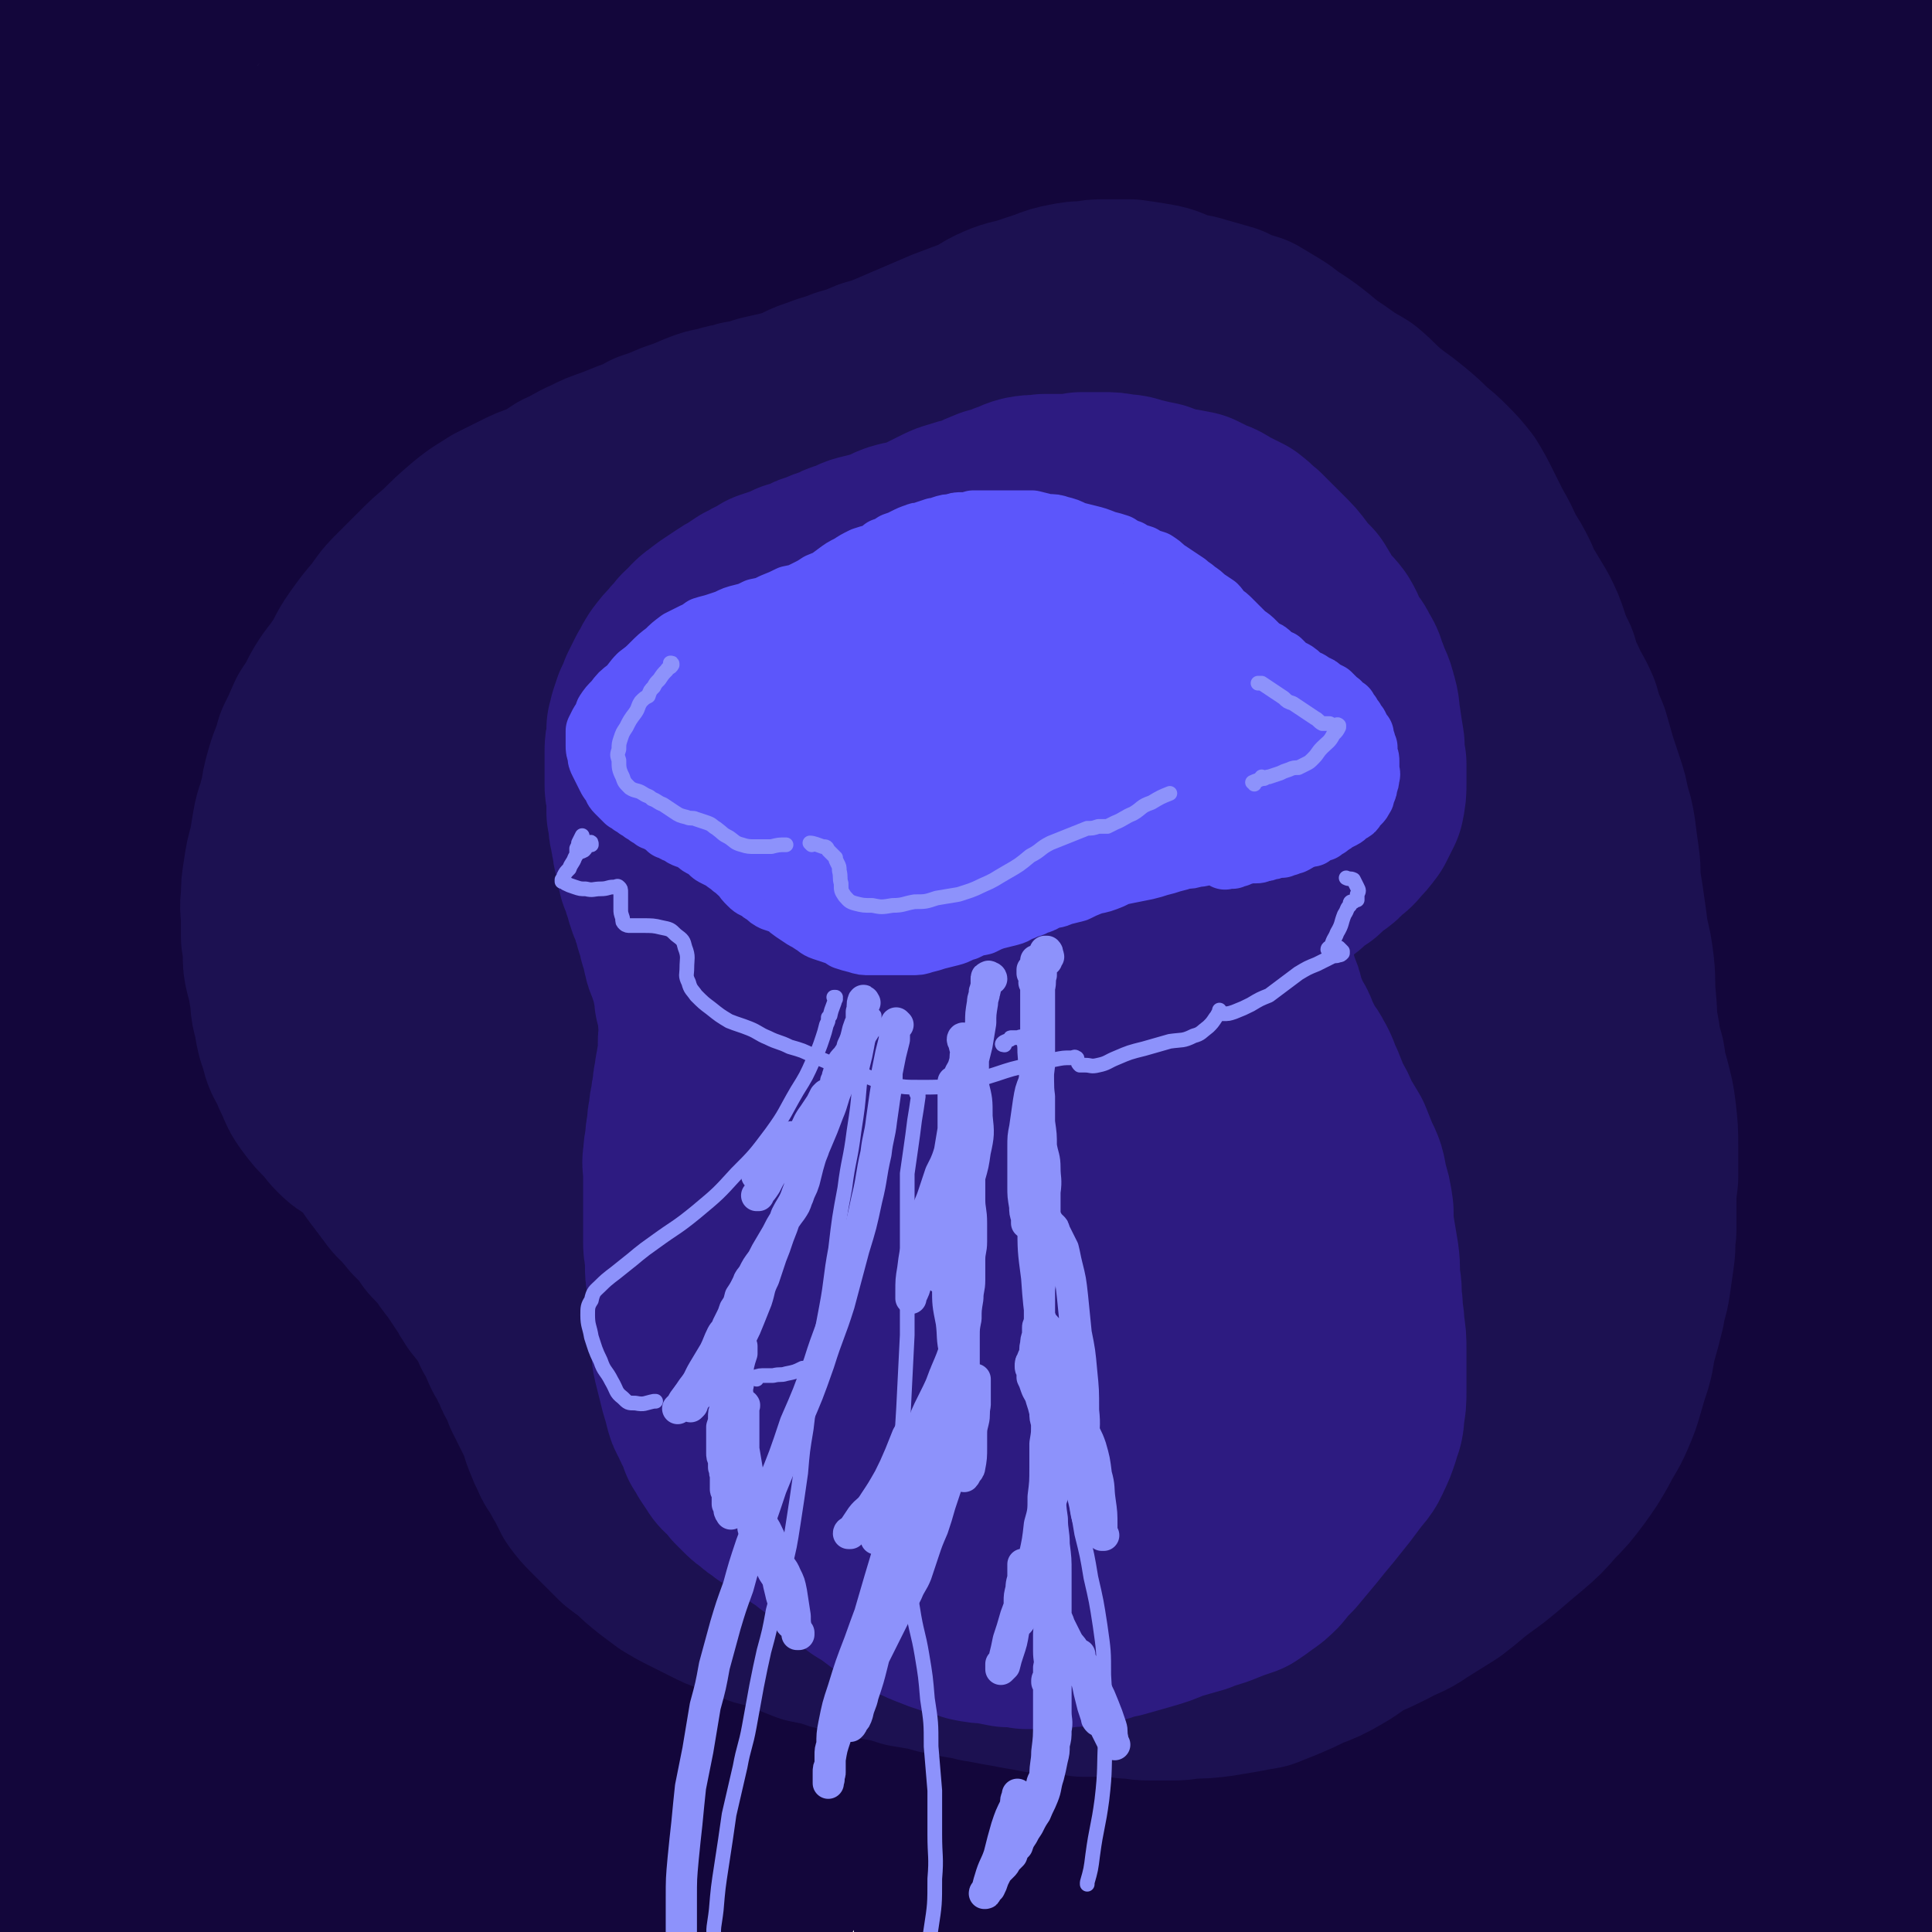 <svg viewBox='0 0 1052 1052' version='1.1' xmlns='http://www.w3.org/2000/svg' xmlns:xlink='http://www.w3.org/1999/xlink'><g fill='none' stroke='rgb(0,0,0)' stroke-width='8' stroke-linecap='round' stroke-linejoin='round'><path d='M807,595c0,0 -1,0 -1,-1 0,0 1,1 1,1 1,-1 1,-2 1,-3 12,-27 12,-27 23,-54 25,-62 24,-63 50,-125 22,-55 22,-55 45,-110 19,-45 20,-45 40,-90 4,-10 4,-10 9,-20 '/></g>
<g fill='none' stroke='rgb(19,6,59)' stroke-width='113' stroke-linecap='round' stroke-linejoin='round'><path d='M825,355c0,0 -1,-1 -1,-1 5,-16 5,-17 11,-32 10,-24 9,-24 20,-48 8,-18 9,-18 17,-36 6,-11 6,-11 12,-22 2,-3 3,-5 4,-6 1,-1 0,2 0,4 -4,18 -4,18 -9,35 -7,29 -8,29 -15,59 -9,41 -8,42 -15,84 -8,45 -7,45 -14,90 -6,42 -5,42 -12,84 -7,37 -7,37 -16,73 -6,24 -7,24 -14,49 -3,8 -2,8 -5,16 0,1 -1,1 -1,1 0,0 -1,0 -1,0 -1,-3 -2,-3 -2,-6 -3,-18 -5,-18 -5,-36 1,-33 1,-33 5,-66 5,-44 5,-44 13,-88 8,-44 9,-44 20,-87 7,-29 7,-29 16,-56 16,-44 16,-45 35,-88 15,-36 16,-36 33,-70 7,-14 8,-14 16,-27 8,-12 7,-12 16,-24 5,-6 7,-9 11,-12 2,0 1,3 1,6 -2,18 -3,18 -6,35 -4,31 -5,31 -9,62 -9,54 -9,54 -16,107 -8,52 -7,52 -15,104 -8,49 -8,49 -16,98 -7,34 -7,34 -15,68 -4,20 -4,20 -9,41 -1,7 -1,7 -3,14 0,1 -1,1 -1,0 0,-8 0,-8 0,-17 0,-26 -1,-26 1,-52 2,-37 3,-37 8,-74 6,-42 5,-43 13,-85 8,-42 9,-42 20,-84 6,-27 7,-26 15,-52 7,-22 7,-22 16,-43 10,-25 11,-25 22,-50 7,-15 7,-15 15,-30 2,-6 2,-6 5,-11 0,-1 1,-1 1,0 1,9 1,10 0,20 -1,22 0,22 -2,44 -2,29 -2,29 -4,59 -4,32 -4,32 -8,65 -4,33 -4,33 -8,66 -3,30 -3,30 -6,60 -2,22 -3,22 -4,44 -1,14 -1,14 -1,28 0,9 0,9 0,18 0,5 0,5 0,11 0,3 0,3 0,6 0,2 0,2 -1,4 0,0 0,0 0,1 0,0 0,0 0,0 0,0 0,0 0,0 1,-5 1,-5 2,-9 3,-13 2,-13 4,-26 4,-22 4,-22 7,-43 4,-25 4,-25 7,-50 3,-25 3,-25 5,-51 3,-23 2,-23 5,-47 2,-22 2,-22 5,-45 2,-18 2,-18 5,-36 2,-14 2,-14 5,-27 1,-11 2,-11 3,-22 1,-6 1,-6 2,-12 0,-3 0,-3 0,-5 0,-2 0,-2 1,-5 0,-1 0,-1 0,-3 0,-1 0,-1 1,-2 0,0 0,-1 0,0 1,0 1,1 1,2 1,6 1,6 2,11 2,10 2,10 4,19 3,13 3,13 6,26 3,17 3,17 6,34 3,20 3,20 6,40 3,21 3,21 7,42 2,20 2,20 5,40 2,16 2,16 5,33 2,15 3,15 5,31 3,17 4,17 6,34 2,17 1,17 1,34 1,16 1,16 1,32 -1,13 0,13 -2,27 -2,13 -2,13 -5,26 -3,15 -4,14 -7,29 -4,16 -4,16 -8,32 -3,17 -3,17 -6,34 -3,15 -3,15 -6,29 -2,12 -2,12 -4,24 -2,10 -2,10 -4,21 -1,11 -1,11 -2,23 -1,13 0,13 -1,26 -1,13 -1,13 -1,26 -1,10 -1,10 -1,21 0,9 0,9 0,18 0,9 0,9 1,18 1,9 1,9 2,18 1,11 1,11 2,21 1,10 1,10 2,20 1,9 1,9 1,17 1,5 1,5 1,10 0,2 0,2 0,3 0,1 0,1 0,1 1,1 1,1 1,1 0,1 0,1 1,1 0,0 1,0 1,-1 2,-5 1,-6 1,-11 0,-13 1,-13 -1,-25 -2,-20 -3,-20 -6,-40 -4,-28 -5,-28 -9,-55 -6,-38 -7,-38 -11,-75 -6,-43 -6,-43 -9,-86 -3,-41 -3,-41 -4,-82 -1,-31 0,-31 0,-62 0,-18 0,-18 1,-36 0,-5 0,-10 0,-10 0,1 -1,6 -2,12 -2,19 -2,19 -3,38 -1,33 -1,33 -2,65 -1,44 0,44 -2,88 -1,48 -1,48 -4,96 -2,45 -2,45 -6,90 -3,32 -2,33 -7,65 -3,14 -2,26 -8,27 -6,2 -11,-9 -15,-21 -12,-31 -11,-32 -17,-64 -8,-40 -7,-40 -12,-80 -5,-45 -5,-45 -7,-91 -3,-44 -3,-44 -3,-89 -1,-35 -1,-35 1,-70 1,-18 2,-18 4,-35 0,-1 1,-4 1,-2 0,13 0,16 0,32 0,38 1,38 0,77 -2,50 -2,50 -5,101 -3,53 -3,53 -7,107 -3,47 -2,47 -7,94 -3,26 -2,31 -10,51 -2,4 -8,2 -10,-3 -12,-22 -12,-24 -18,-51 -9,-39 -8,-39 -13,-80 -5,-47 -6,-47 -8,-94 -3,-54 -4,-54 -3,-107 1,-44 1,-45 5,-88 2,-20 4,-23 8,-40 0,-2 0,1 0,3 -2,29 -1,29 -4,57 -5,45 -6,45 -11,90 -6,53 -6,53 -10,106 -4,52 -2,52 -7,103 -3,37 -2,37 -8,74 -2,12 -2,24 -7,24 -4,0 -7,-12 -11,-25 -8,-32 -9,-32 -13,-66 -5,-43 -4,-43 -5,-87 -2,-50 -3,-50 -3,-99 0,-51 0,-51 3,-102 2,-41 4,-41 9,-83 2,-23 3,-23 5,-47 0,-1 0,-2 0,-1 -5,20 -6,22 -9,44 -6,47 -5,47 -10,95 -5,58 -4,58 -10,116 -6,60 -7,60 -12,121 -5,53 -4,53 -10,105 -3,29 -3,35 -10,57 -1,4 -5,-1 -6,-5 -9,-33 -9,-34 -13,-68 -6,-46 -4,-46 -6,-93 -1,-51 -2,-51 -1,-102 1,-56 1,-57 5,-113 4,-55 1,-56 11,-111 10,-52 13,-51 28,-102 12,-37 12,-37 26,-73 8,-20 9,-21 19,-39 2,-3 5,-7 6,-4 1,18 1,23 -2,45 -6,48 -6,48 -16,96 -13,63 -15,62 -28,125 -13,65 -12,65 -24,131 -12,65 -11,65 -23,130 -9,48 -8,48 -18,95 -4,16 -5,18 -9,32 0,1 -1,-1 -1,-2 '/><path d='M629,884c0,0 -1,-1 -1,-1 0,0 0,0 1,0 0,0 0,0 0,0 0,-6 0,-6 0,-13 1,-48 0,-48 3,-97 5,-85 4,-85 12,-170 7,-84 7,-84 19,-168 11,-75 12,-75 26,-150 10,-54 8,-55 21,-109 17,-70 16,-70 39,-139 19,-54 18,-55 44,-106 12,-24 15,-22 32,-43 4,-4 5,-4 9,-7 0,0 0,0 0,0 -2,5 -2,5 -4,11 -10,32 -10,32 -19,65 -24,87 -26,87 -47,175 -19,79 -18,79 -33,158 -15,82 -12,82 -27,164 -12,64 -14,63 -28,127 -10,45 -10,45 -20,91 -5,25 -6,25 -10,51 -1,10 -1,10 -1,20 0,1 0,0 0,0 5,-8 6,-7 11,-16 33,-65 36,-64 65,-131 39,-93 36,-95 70,-191 24,-66 23,-66 46,-134 28,-84 25,-85 55,-169 26,-69 29,-68 57,-136 16,-40 15,-40 30,-80 4,-9 4,-9 7,-19 0,0 0,0 0,0 0,1 0,1 -1,3 -15,41 -16,40 -30,82 -32,99 -33,98 -62,198 -21,76 -19,76 -38,153 -13,55 -12,55 -25,110 -7,28 -8,27 -15,55 -1,4 -3,10 -2,9 4,-4 7,-10 12,-20 30,-59 31,-58 58,-118 33,-74 35,-74 64,-149 24,-61 20,-63 42,-125 19,-56 19,-56 40,-112 10,-27 10,-27 21,-54 4,-10 11,-23 10,-18 -2,12 -5,26 -14,51 -22,60 -23,60 -48,120 -23,57 -23,57 -48,114 -19,41 -20,41 -38,83 -12,26 -11,26 -24,52 -4,10 -4,10 -11,18 -3,4 -4,5 -8,5 -3,0 -3,-1 -4,-4 -3,-5 -3,-5 -4,-11 -6,-24 -8,-24 -10,-49 -2,-30 0,-31 1,-61 1,-41 1,-41 3,-83 1,-41 0,-41 3,-83 2,-36 3,-36 8,-71 2,-18 1,-18 4,-35 1,-5 1,-7 3,-10 1,-1 1,1 2,2 0,1 0,1 0,3 0,8 0,8 -1,16 -7,54 -9,53 -15,107 -7,76 -8,76 -12,153 -3,54 -1,54 -2,108 -1,28 0,29 -3,57 -2,11 -3,12 -8,22 -1,2 -2,3 -4,2 -4,-2 -5,-3 -7,-7 -7,-9 -8,-9 -11,-20 -7,-26 -8,-26 -9,-54 -2,-44 1,-44 3,-88 3,-38 2,-38 7,-75 5,-48 3,-48 13,-95 8,-37 7,-38 21,-73 7,-17 9,-17 21,-30 7,-7 9,-7 19,-10 7,-1 9,-1 16,3 6,3 8,4 11,11 7,22 8,24 9,48 5,72 1,72 2,144 0,69 0,69 0,137 1,65 1,65 1,130 0,32 0,32 -1,64 0,9 0,9 0,19 0,0 0,1 0,1 0,0 0,0 0,-1 2,-6 2,-6 4,-13 11,-35 13,-34 21,-70 11,-49 8,-50 17,-99 8,-47 9,-47 17,-93 6,-32 3,-33 11,-64 8,-36 10,-35 20,-70 5,-20 3,-20 9,-40 3,-12 3,-13 8,-24 2,-4 3,-4 6,-6 0,-1 1,-1 2,-1 1,1 0,2 0,3 1,20 2,20 2,40 -1,44 -2,44 -5,88 -1,25 -2,24 -3,49 -3,36 -2,36 -5,72 -1,24 -1,24 -4,47 -2,14 -3,13 -5,27 -1,12 -1,12 -1,24 0,9 0,9 1,18 0,5 1,5 2,10 0,1 0,1 0,3 1,0 1,0 1,1 0,0 0,0 0,0 0,0 0,0 0,-1 -2,-13 -2,-13 -4,-26 -6,-38 -6,-38 -13,-76 -7,-40 -8,-39 -15,-79 -5,-29 -4,-29 -9,-58 -5,-33 -6,-33 -10,-66 -3,-20 -2,-20 -4,-41 0,-8 0,-8 -1,-15 0,0 0,0 0,0 0,0 0,0 0,0 1,11 2,11 2,22 -3,61 -5,61 -7,123 -2,78 -2,78 -3,157 0,73 2,73 1,146 0,66 1,66 -2,132 -3,65 0,66 -10,130 -10,64 -14,64 -32,127 -12,46 -12,46 -28,91 -19,55 -18,56 -43,108 -17,37 -18,37 -40,71 -10,17 -11,16 -24,31 -6,6 -7,11 -14,11 -12,-1 -16,-2 -24,-13 -25,-31 -26,-33 -41,-70 -28,-69 -28,-70 -45,-143 -19,-77 -16,-78 -27,-157 -13,-87 -15,-87 -23,-174 -8,-93 -8,-94 -8,-187 0,-86 1,-86 8,-172 5,-59 5,-59 16,-118 10,-55 10,-56 25,-110 9,-29 10,-29 22,-56 4,-9 5,-9 10,-17 0,0 0,0 0,0 -1,6 -2,6 -3,12 -11,87 -14,87 -21,174 -11,132 -6,132 -15,265 -7,113 -4,114 -16,227 -11,93 -11,94 -29,186 -12,64 -14,64 -31,127 -8,29 -9,28 -17,56 -5,14 -5,14 -9,28 -1,1 -1,0 -1,1 0,0 0,0 0,0 3,-35 4,-35 5,-69 4,-111 0,-111 5,-221 3,-81 6,-81 11,-162 6,-111 3,-111 9,-222 6,-104 3,-104 16,-207 8,-72 9,-73 26,-143 10,-39 12,-39 28,-75 5,-12 7,-12 15,-22 0,0 0,0 0,0 0,9 -1,9 -1,18 -5,118 -8,118 -11,236 -3,165 3,165 -1,329 -2,113 -1,114 -11,226 -7,84 -9,84 -24,166 -8,47 -5,48 -21,92 -15,38 -18,38 -40,72 -5,8 -9,11 -16,12 -3,0 -2,-5 -3,-10 -12,-50 -15,-50 -22,-101 -12,-88 -9,-88 -16,-177 -5,-80 -8,-80 -8,-159 0,-118 -1,-118 7,-236 7,-99 9,-99 23,-197 10,-65 10,-66 25,-130 6,-27 8,-27 18,-54 1,-2 2,-3 3,-3 1,0 0,1 0,3 -9,47 -10,47 -19,95 -22,123 -27,123 -44,247 -16,126 -10,127 -21,253 -10,105 -9,105 -21,210 -7,59 -7,59 -17,117 -8,50 -7,51 -20,99 -4,17 -7,17 -15,33 -1,1 -3,2 -3,1 -1,-1 0,-3 0,-5 0,-47 -1,-47 0,-94 3,-82 5,-82 9,-165 6,-102 5,-102 10,-205 5,-95 3,-96 10,-191 7,-88 7,-88 18,-174 9,-67 11,-67 22,-134 5,-32 5,-32 12,-64 1,-7 2,-7 4,-14 0,-1 0,-1 0,-1 -1,6 -1,6 -2,12 -11,95 -16,95 -23,190 -11,150 -7,151 -13,302 -4,115 -2,115 -7,230 -3,65 -2,65 -9,130 -7,60 -4,61 -19,119 -9,32 -12,32 -29,62 -5,10 -8,9 -16,17 -1,0 -1,0 -2,0 -1,-4 0,-5 -1,-9 -8,-64 -12,-64 -16,-128 -5,-102 -1,-102 0,-204 1,-92 3,-92 5,-185 2,-99 0,-99 3,-198 4,-88 2,-89 10,-177 4,-47 4,-48 14,-94 6,-30 8,-30 19,-58 3,-7 5,-8 10,-13 1,-1 2,1 3,2 0,2 0,2 0,4 -3,63 -2,63 -5,126 -5,110 -3,110 -11,219 -9,115 -9,115 -23,229 -11,91 -11,91 -26,181 -13,72 -14,71 -30,142 -10,42 -9,43 -23,84 -4,12 -6,13 -13,22 -2,2 -4,1 -5,0 -1,-2 0,-3 0,-7 -6,-42 -9,-42 -13,-85 -7,-101 -7,-102 -10,-204 -1,-68 1,-68 2,-136 2,-99 1,-99 5,-199 4,-93 4,-93 11,-186 5,-66 3,-66 13,-131 5,-37 7,-37 17,-74 2,-8 2,-8 5,-15 0,-1 0,-1 0,-1 0,2 0,2 0,4 -3,52 -3,53 -7,105 -9,121 -11,121 -20,241 -8,102 -6,102 -14,204 -6,70 -8,70 -13,140 -7,83 -4,83 -10,167 -5,55 -5,55 -12,111 -3,27 -3,27 -8,53 -1,5 -2,5 -4,10 0,0 0,0 0,0 1,-5 1,-5 1,-9 0,-56 0,-56 -1,-111 -1,-97 -3,-98 -2,-195 1,-86 4,-86 6,-172 3,-88 2,-88 4,-175 1,-66 -2,-66 0,-132 3,-72 3,-72 11,-143 6,-51 6,-51 17,-101 8,-31 8,-31 21,-60 5,-11 7,-11 14,-19 1,-2 3,-1 3,1 2,14 1,15 1,31 -2,106 -1,106 -6,213 -5,113 -5,113 -13,227 -7,94 -8,94 -18,188 -9,93 -8,93 -20,185 -8,64 -8,64 -20,127 -14,69 -12,70 -31,138 -14,50 -13,51 -34,97 -9,19 -12,19 -25,34 -1,1 -3,0 -4,-1 -1,0 0,-1 0,-1 -2,-36 -2,-36 -3,-71 -4,-98 -6,-98 -7,-196 -2,-86 -1,-86 1,-172 1,-82 1,-82 6,-164 5,-78 5,-78 14,-155 5,-49 6,-49 14,-98 9,-52 9,-52 19,-104 6,-29 5,-29 12,-57 2,-8 3,-8 6,-15 1,-1 2,-2 2,-1 3,20 3,21 4,42 3,92 4,92 3,185 -1,99 -2,99 -7,198 -4,85 -3,85 -11,168 -6,60 -6,60 -16,119 -11,63 -10,63 -26,126 -11,45 -10,46 -27,89 -8,20 -10,19 -21,37 -2,2 -2,2 -4,3 0,0 0,0 0,0 -1,-22 -1,-22 -2,-43 -3,-79 -2,-79 -5,-158 -4,-84 -5,-84 -9,-168 -3,-84 -2,-84 -4,-168 -2,-61 -2,-61 -3,-122 -1,-79 -3,-79 -2,-159 1,-63 -1,-63 6,-125 4,-40 5,-41 16,-80 5,-19 7,-18 16,-36 3,-6 3,-6 7,-11 1,-1 2,-1 2,0 2,8 2,8 3,17 7,73 10,73 13,147 4,85 3,85 1,171 0,73 -1,73 -5,146 -3,54 -3,54 -9,109 -7,72 -7,72 -16,144 -9,61 -10,61 -20,123 -8,47 -6,48 -15,95 -6,35 -6,36 -15,70 -4,15 -6,15 -12,29 -4,8 -3,9 -7,16 0,1 -1,2 -1,1 0,0 0,-1 0,-2 -2,-27 -1,-27 -4,-55 -7,-63 -10,-63 -15,-126 -4,-41 -2,-41 -2,-82 0,-47 0,-47 1,-95 2,-45 3,-45 5,-90 2,-43 0,-43 3,-87 3,-41 5,-41 10,-83 4,-40 5,-40 8,-79 3,-32 2,-32 5,-64 3,-39 5,-38 7,-77 2,-36 0,-36 1,-73 0,-29 1,-29 1,-59 0,-21 -1,-21 -1,-43 0,-21 1,-21 -1,-42 0,-12 -1,-12 -3,-25 -3,-20 -3,-20 -7,-40 -3,-20 -2,-20 -5,-40 -3,-14 -2,-15 -6,-28 -1,-5 -3,-4 -5,-7 '/><path d='M120,425c0,0 -1,-1 -1,-1 0,-1 0,-1 0,-1 -6,-18 -8,-17 -12,-35 -12,-47 -13,-47 -20,-94 -8,-48 -8,-48 -11,-97 -2,-47 -1,-47 0,-94 0,-24 0,-25 3,-48 4,-35 4,-35 12,-69 7,-30 6,-30 18,-58 8,-22 7,-23 21,-42 13,-17 14,-17 31,-30 10,-9 11,-7 23,-13 '/><path d='M189,181c0,0 -1,0 -1,-1 0,0 0,0 0,-1 3,-27 3,-27 6,-54 9,-75 9,-75 17,-150 8,-65 8,-65 15,-130 '/></g>
<g fill='none' stroke='rgb(28,17,81)' stroke-width='113' stroke-linecap='round' stroke-linejoin='round'><path d='M427,774c0,0 0,0 -1,-1 0,0 1,1 1,1 -5,1 -5,1 -10,2 -5,1 -5,0 -9,0 -4,0 -4,1 -8,0 -3,0 -3,0 -7,0 -5,-1 -5,-1 -9,-2 -5,-1 -5,-1 -10,-3 -6,-1 -6,-2 -12,-4 -5,-2 -5,-1 -10,-4 -5,-2 -5,-2 -9,-5 -5,-2 -5,-2 -9,-6 -4,-3 -5,-2 -8,-6 -4,-4 -4,-4 -8,-8 -4,-4 -4,-4 -8,-9 -4,-4 -4,-4 -7,-8 -3,-6 -3,-6 -6,-11 -2,-5 -2,-5 -4,-10 -2,-5 -2,-5 -5,-10 -2,-5 -2,-5 -4,-10 -2,-5 -2,-5 -5,-10 -2,-4 -1,-4 -4,-9 -2,-4 -1,-5 -4,-9 -3,-4 -3,-4 -6,-7 -5,-3 -5,-3 -10,-5 -4,-2 -4,-2 -7,-4 -5,-1 -5,-1 -9,-3 -5,-2 -5,-2 -10,-4 -4,-2 -4,-2 -8,-4 -4,-1 -4,-1 -8,-3 -4,-2 -4,-1 -8,-3 -4,-2 -4,-2 -7,-5 -4,-2 -4,-2 -7,-5 -3,-3 -3,-4 -6,-7 -4,-4 -4,-4 -7,-8 -3,-4 -3,-4 -5,-9 -2,-4 -2,-4 -4,-9 -3,-5 -3,-5 -4,-10 -2,-5 -2,-5 -3,-11 -1,-6 -2,-6 -2,-12 -1,-6 -1,-6 -2,-12 0,-7 0,-7 0,-14 -1,-7 -1,-7 0,-14 0,-7 -1,-7 0,-14 0,-7 0,-7 1,-15 1,-9 1,-9 3,-19 1,-8 1,-8 3,-17 1,-8 1,-8 3,-15 2,-7 3,-7 5,-15 3,-6 3,-6 6,-13 4,-6 4,-6 7,-12 4,-7 5,-7 9,-13 5,-7 4,-8 9,-15 5,-7 5,-7 11,-14 4,-6 4,-6 9,-11 6,-6 6,-6 11,-11 6,-6 6,-6 12,-11 7,-7 7,-7 14,-13 6,-5 7,-5 13,-9 6,-3 6,-3 12,-6 6,-3 6,-3 12,-5 6,-3 6,-3 12,-7 7,-3 7,-4 14,-7 6,-3 6,-3 12,-5 5,-2 5,-2 10,-4 6,-2 6,-2 11,-5 6,-2 6,-2 13,-5 6,-2 6,-2 13,-5 5,-2 5,-2 11,-3 5,-2 5,-1 11,-3 6,-1 6,-1 12,-3 9,-2 9,-2 17,-4 7,-3 7,-4 14,-6 7,-3 7,-2 14,-5 7,-2 7,-2 14,-5 7,-2 7,-2 14,-5 7,-3 7,-3 14,-6 7,-3 7,-3 14,-6 8,-3 8,-3 16,-6 7,-3 6,-4 13,-7 7,-3 7,-2 13,-4 6,-2 6,-2 12,-4 5,-2 5,-2 10,-3 5,-1 5,-1 10,-1 5,-1 5,-1 10,-1 7,0 7,0 13,0 7,1 7,1 13,2 6,1 6,2 12,4 6,2 6,1 12,3 7,2 7,2 14,4 6,3 6,3 13,5 5,3 5,3 10,6 5,3 5,4 10,7 6,4 6,4 11,8 6,5 6,5 12,9 7,5 7,5 14,9 6,5 6,6 12,11 6,5 7,5 13,10 6,5 6,5 11,10 5,4 5,4 9,8 4,4 4,4 8,9 3,5 3,5 6,11 3,6 3,6 6,12 4,7 4,7 7,14 4,6 4,6 7,12 2,5 2,5 5,10 3,5 3,5 6,10 3,6 3,6 5,12 2,6 2,6 5,12 2,7 2,7 5,13 3,7 4,7 7,14 2,7 2,7 5,14 2,7 2,7 4,14 2,6 2,6 4,12 2,6 2,6 3,12 2,6 2,6 3,12 1,8 1,8 2,15 1,7 0,7 1,14 1,6 1,6 2,13 1,7 1,7 2,15 2,8 2,8 3,16 1,9 0,9 1,18 1,10 0,10 2,19 1,7 1,7 3,14 1,7 1,7 3,14 2,8 2,7 3,15 1,9 1,9 1,17 0,9 0,9 0,17 -1,8 -1,8 -1,15 0,7 0,7 0,14 -1,6 0,6 -1,13 -1,7 -1,7 -2,14 -1,7 -2,7 -3,14 -2,8 -2,8 -4,15 -2,7 -1,7 -3,14 -2,6 -2,6 -4,13 -2,7 -2,7 -5,14 -3,7 -4,7 -8,15 -4,7 -4,7 -9,14 -6,8 -6,8 -12,14 -6,7 -6,7 -13,13 -6,5 -6,5 -13,11 -6,5 -6,5 -13,10 -8,6 -7,6 -15,12 -8,5 -8,5 -16,10 -7,5 -8,4 -15,8 -8,4 -8,4 -15,7 -7,4 -7,5 -14,9 -7,4 -7,4 -15,7 -6,3 -6,3 -13,6 -5,2 -5,2 -10,4 -6,1 -6,1 -11,2 -6,1 -6,1 -12,2 -8,1 -8,1 -16,1 -5,1 -5,1 -10,1 -5,0 -5,0 -11,0 -6,0 -6,-1 -12,-1 -6,-1 -6,-1 -12,-1 -6,0 -6,0 -12,0 -5,-1 -5,-1 -10,-1 -6,0 -6,0 -13,-1 -5,-1 -5,-1 -11,-2 -5,-1 -5,-1 -11,-2 -5,-1 -5,-1 -11,-2 -7,-2 -7,-1 -14,-3 -7,-1 -6,-1 -13,-3 -6,-1 -6,-1 -12,-2 -6,-2 -6,-2 -11,-3 -6,-1 -6,-1 -11,-2 -5,-2 -5,-1 -11,-3 -5,-1 -5,-1 -10,-3 -5,-1 -5,-1 -10,-2 -5,-2 -5,-2 -10,-4 -5,-2 -5,-2 -11,-4 -5,-1 -5,-1 -10,-3 -4,-2 -4,-2 -9,-4 -4,-2 -4,-1 -8,-3 -4,-2 -4,-2 -8,-4 -4,-2 -4,-2 -8,-4 -4,-2 -4,-2 -9,-5 -4,-3 -4,-3 -8,-6 -5,-4 -5,-4 -9,-8 -4,-3 -4,-3 -8,-6 -4,-4 -4,-4 -7,-7 -4,-4 -4,-4 -8,-8 -3,-3 -3,-3 -6,-7 -2,-4 -2,-4 -4,-8 -2,-3 -2,-3 -3,-6 -2,-3 -3,-3 -4,-6 -2,-4 -2,-4 -4,-9 -2,-5 -1,-5 -3,-9 -2,-4 -2,-4 -4,-8 -2,-4 -2,-4 -4,-8 -1,-4 -1,-4 -3,-7 -2,-4 -2,-3 -3,-7 -2,-3 -2,-3 -3,-6 -1,-2 -2,-2 -3,-5 -1,-2 -1,-2 -2,-5 -1,-3 -1,-3 -3,-5 -1,-3 -1,-3 -2,-5 -2,-3 -2,-3 -3,-5 -2,-3 -2,-3 -4,-5 -1,-2 -2,-2 -3,-4 -2,-3 -2,-3 -3,-5 -2,-3 -2,-3 -4,-6 -2,-3 -2,-3 -4,-6 -1,-2 -2,-2 -3,-4 -2,-2 -1,-2 -3,-4 -1,-2 -2,-2 -3,-4 -2,-2 -2,-2 -4,-4 -2,-2 -1,-2 -3,-5 -2,-2 -2,-2 -4,-4 -2,-2 -2,-2 -4,-4 -2,-3 -2,-2 -4,-5 -2,-2 -2,-2 -4,-4 -2,-2 -2,-2 -3,-4 -2,-2 -2,-2 -3,-4 -2,-2 -2,-2 -3,-4 -2,-2 -2,-2 -4,-5 -1,-2 -1,-2 -3,-4 -1,-3 -1,-3 -3,-5 -2,-3 -2,-3 -4,-6 -1,-3 -2,-3 -3,-5 -2,-3 -2,-3 -4,-6 -3,-3 -3,-3 -5,-7 -2,-3 -3,-3 -5,-6 -2,-3 -2,-3 -4,-6 -2,-3 -2,-3 -4,-5 -2,-3 -2,-3 -4,-6 -2,-4 -2,-4 -4,-7 -2,-4 -2,-4 -3,-8 -2,-4 -2,-4 -3,-8 -1,-4 -1,-4 -3,-8 -1,-3 0,-3 -1,-7 -1,-3 -1,-3 -2,-7 -1,-4 -1,-4 -1,-9 0,-4 0,-4 -1,-9 0,-5 0,-5 0,-10 0,-5 -1,-5 0,-11 0,-6 0,-6 1,-12 1,-7 1,-7 3,-14 1,-6 1,-6 2,-12 1,-6 2,-6 3,-11 2,-5 2,-5 4,-11 2,-5 1,-5 4,-10 2,-6 3,-6 6,-11 3,-5 3,-5 6,-10 3,-5 3,-5 7,-10 4,-5 4,-5 9,-10 4,-5 5,-5 9,-9 5,-5 5,-5 11,-9 5,-5 6,-5 12,-9 7,-5 7,-5 14,-10 9,-5 9,-6 18,-11 10,-5 10,-5 20,-9 9,-4 9,-4 18,-8 9,-4 9,-4 17,-7 9,-4 9,-4 18,-7 8,-3 9,-2 17,-5 8,-3 8,-3 15,-6 5,-1 5,-1 9,-3 1,0 1,0 2,0 0,0 -1,0 -1,0 -1,1 -1,1 -3,2 -4,4 -4,3 -9,7 -7,7 -7,7 -15,13 -11,10 -10,11 -21,21 -12,11 -12,11 -23,22 -10,11 -9,11 -19,22 -8,9 -9,9 -16,19 -9,10 -9,10 -16,20 -5,9 -5,10 -9,19 -7,14 -7,14 -13,28 -6,13 -7,13 -10,26 -3,10 -2,11 -4,21 0,8 -1,9 0,17 0,6 1,6 4,11 2,4 2,4 5,8 3,3 2,4 5,7 2,2 2,2 4,4 1,2 1,2 3,3 0,1 0,1 1,1 1,-1 0,-1 1,-3 2,-8 2,-8 5,-16 4,-14 3,-14 7,-27 8,-24 8,-24 17,-49 11,-28 10,-28 22,-56 12,-28 12,-28 26,-55 13,-25 12,-26 28,-49 12,-18 13,-17 28,-33 10,-11 10,-11 22,-20 8,-6 8,-6 17,-10 7,-3 8,-5 14,-4 3,1 4,4 3,8 -1,14 -1,14 -6,28 -10,25 -11,25 -22,49 -17,35 -18,35 -36,70 -21,41 -22,41 -43,82 -20,41 -20,41 -40,82 -14,30 -15,29 -29,59 -4,9 -3,9 -7,18 -2,4 -3,7 -4,8 -1,1 0,-2 1,-3 2,-9 2,-9 5,-18 6,-19 5,-20 12,-38 12,-29 12,-29 25,-57 16,-36 16,-37 34,-72 21,-38 21,-38 44,-75 21,-33 20,-34 43,-65 16,-22 17,-22 35,-43 12,-14 12,-13 25,-26 7,-6 7,-7 14,-11 1,-1 4,-1 3,1 -1,13 -2,15 -7,28 -10,26 -12,25 -23,51 -16,35 -15,35 -31,71 -18,40 -19,40 -37,80 -19,42 -20,41 -38,83 -15,35 -16,34 -30,69 -9,22 -8,23 -17,45 -2,8 -2,8 -4,15 -1,0 0,1 0,0 3,-4 3,-5 5,-10 6,-16 5,-16 12,-32 10,-26 10,-26 22,-51 16,-35 17,-35 34,-70 20,-39 20,-39 42,-78 20,-37 20,-37 43,-74 21,-34 20,-35 43,-68 13,-20 13,-20 27,-39 8,-10 8,-10 17,-20 4,-4 4,-4 8,-6 1,-1 3,-1 3,0 -1,10 -2,11 -5,22 -9,23 -9,23 -20,46 -15,36 -15,36 -32,70 -19,42 -21,41 -40,82 -19,41 -19,41 -37,83 -15,34 -16,34 -29,69 -10,27 -10,27 -19,54 -4,14 -5,14 -8,28 0,2 1,5 2,5 4,-2 6,-4 9,-9 9,-16 8,-17 14,-33 11,-27 10,-27 22,-54 14,-34 15,-33 30,-67 17,-37 16,-37 34,-73 17,-35 17,-35 35,-70 16,-30 15,-31 33,-60 14,-22 16,-21 31,-42 11,-14 10,-14 22,-27 6,-6 6,-7 13,-10 2,-1 4,0 4,2 0,9 0,10 -2,21 -4,17 -5,17 -10,34 -6,19 -6,18 -12,37 -8,22 -7,22 -15,43 -8,22 -8,22 -17,43 -8,19 -9,19 -17,38 -3,8 -3,8 -7,17 0,0 0,1 0,1 3,-6 3,-6 5,-12 4,-13 3,-13 8,-26 5,-16 5,-15 11,-31 7,-17 7,-17 14,-34 8,-18 8,-19 17,-37 7,-15 7,-16 17,-30 6,-10 7,-10 15,-19 6,-6 6,-6 13,-11 5,-3 5,-4 11,-5 3,0 4,0 7,2 3,3 2,4 5,8 2,5 2,5 5,10 5,6 5,5 10,11 6,8 6,8 11,16 6,9 6,9 10,20 5,10 5,11 8,22 3,10 3,10 4,20 1,7 1,7 1,14 0,2 -1,2 -1,4 -1,1 -1,0 -2,0 -2,-3 -2,-3 -5,-7 -3,-4 -3,-4 -7,-9 -3,-6 -4,-6 -7,-12 -4,-7 -4,-7 -7,-15 -4,-8 -5,-8 -7,-17 -3,-8 -3,-9 -4,-17 -1,-8 -1,-8 -1,-16 0,-3 0,-4 2,-6 1,-1 2,-2 3,-1 4,3 3,5 6,9 6,10 5,10 12,19 8,11 8,11 16,23 10,12 11,12 21,24 9,12 9,11 17,24 9,13 9,13 16,27 7,14 7,14 12,28 4,14 4,14 6,28 3,13 3,14 5,27 1,15 1,15 2,29 0,16 1,16 0,31 -1,15 -2,15 -3,30 -2,13 -2,13 -4,27 -1,9 -1,9 -2,18 0,2 0,2 0,5 0,1 0,1 0,1 0,0 0,-1 0,-2 -1,-5 -1,-5 -1,-10 -1,-9 -1,-9 -1,-18 -1,-15 -1,-15 -3,-29 -1,-19 -1,-19 -2,-37 -1,-17 -1,-17 -2,-35 -1,-16 -1,-16 -2,-32 -1,-14 -1,-14 -2,-28 -1,-13 0,-13 -2,-25 -2,-9 -2,-9 -4,-18 -2,-5 -2,-5 -4,-9 0,-1 -1,-1 -1,-1 0,0 0,1 1,2 2,5 1,5 4,10 4,9 4,9 10,18 6,10 6,9 12,20 8,13 8,13 15,27 7,15 7,15 14,29 8,16 8,16 14,32 4,8 3,8 5,17 4,15 5,15 7,31 2,15 2,15 1,31 0,15 -1,15 -3,31 -2,13 -3,13 -5,25 -2,7 -2,7 -4,14 0,2 0,3 -1,5 0,0 0,0 0,0 0,-1 0,-1 0,-2 -1,-5 -1,-5 -2,-10 -1,-8 -1,-8 -2,-16 -1,-12 -1,-12 -1,-24 -1,-15 -1,-15 -1,-30 0,-16 0,-16 -1,-32 0,-16 0,-16 -1,-32 -1,-15 -1,-15 -2,-29 -2,-11 -2,-11 -4,-21 -2,-8 -2,-8 -4,-15 -2,-5 -2,-5 -5,-9 -2,-4 -2,-4 -4,-7 -2,-5 -2,-5 -4,-9 -2,-5 -2,-5 -4,-9 -2,-5 -2,-5 -4,-10 -2,-6 -2,-6 -5,-11 -2,-4 -2,-4 -4,-9 -2,-4 -3,-4 -4,-8 -2,-6 -2,-6 -4,-11 -1,-6 -1,-6 -3,-11 -3,-5 -3,-5 -6,-10 -2,-5 -3,-5 -6,-9 -3,-5 -4,-5 -7,-9 -2,-4 -2,-4 -5,-8 -1,-3 -1,-3 -3,-5 -1,-3 -1,-3 -2,-5 -1,-1 -1,-1 -2,-3 0,-1 0,-1 -1,-2 0,-1 0,-1 0,-1 0,-1 0,-1 0,-1 0,0 0,0 0,0 1,0 1,0 1,0 2,1 2,1 3,2 3,1 3,1 6,2 3,2 3,2 5,5 4,2 4,2 6,6 3,3 3,3 5,7 2,3 2,3 3,6 2,3 2,3 3,6 2,1 2,1 3,3 2,2 2,2 3,5 1,2 1,2 2,4 2,3 1,3 3,5 1,3 1,3 3,5 2,2 2,2 3,4 2,2 2,2 4,5 2,3 2,3 3,5 3,4 3,4 5,7 2,2 2,2 4,5 2,2 2,2 4,4 1,2 1,2 3,4 0,0 0,0 1,2 0,0 0,0 1,1 0,1 -1,1 0,2 1,1 1,1 2,2 1,2 0,2 1,4 1,3 1,3 2,6 1,4 1,4 2,7 2,5 2,4 3,9 2,6 1,6 2,12 2,6 2,6 3,13 1,6 1,6 2,12 2,8 2,8 4,16 2,11 3,11 4,22 2,14 2,14 3,27 1,14 1,14 1,27 1,14 1,14 1,27 0,13 0,13 -1,26 -1,13 -1,14 -4,27 -4,13 -4,13 -9,26 -6,14 -6,14 -14,27 -5,10 -5,10 -12,18 -5,6 -6,6 -12,10 -6,3 -7,2 -13,4 -8,2 -8,1 -15,3 -7,1 -7,1 -14,2 -4,1 -4,0 -9,1 -2,1 -2,1 -5,2 -1,1 -1,1 -1,2 -2,2 -2,2 -3,5 -2,5 -2,6 -3,11 -2,7 -2,7 -4,14 -1,4 -2,4 -3,9 -1,4 -1,4 -2,7 0,3 0,3 -1,5 0,2 0,2 0,3 0,1 1,1 1,2 0,0 0,0 1,0 1,0 1,1 2,0 1,0 1,-1 2,-2 3,-1 3,-1 5,-3 2,-1 2,-1 4,-2 1,0 1,0 2,0 0,-1 0,-1 1,0 0,0 0,0 -1,0 -2,3 -1,3 -4,5 -5,4 -5,4 -10,8 -8,5 -8,4 -16,9 -8,5 -8,6 -16,10 -10,5 -10,5 -20,9 -12,5 -12,5 -24,9 -12,3 -12,3 -24,5 -12,2 -12,2 -24,3 -11,1 -11,1 -22,0 -10,-1 -10,-2 -21,-4 -9,-2 -9,-3 -17,-6 -10,-3 -10,-2 -19,-6 -9,-3 -9,-3 -17,-8 -9,-5 -8,-5 -16,-12 -9,-7 -9,-7 -17,-16 -8,-10 -8,-10 -15,-21 -7,-14 -7,-14 -13,-28 -6,-16 -7,-16 -11,-32 -4,-16 -4,-16 -6,-32 -2,-16 -2,-17 -2,-33 1,-15 0,-16 3,-31 2,-13 3,-13 8,-25 3,-7 3,-7 9,-13 1,-2 3,-3 5,-2 4,3 4,5 6,11 5,13 4,14 7,27 3,17 3,17 5,34 3,18 3,18 5,36 1,19 2,19 1,38 -1,18 -2,18 -5,35 -3,14 -3,14 -8,27 -2,6 -2,7 -6,11 0,1 -2,1 -2,0 -4,-5 -4,-6 -6,-12 -3,-14 -3,-14 -4,-28 -1,-20 0,-20 1,-40 2,-26 1,-26 5,-52 3,-31 3,-31 9,-61 6,-31 6,-31 15,-61 8,-26 8,-26 19,-52 8,-18 8,-19 19,-35 5,-9 6,-10 15,-15 4,-2 8,-2 9,2 6,10 5,13 6,27 3,25 2,25 2,51 1,34 1,34 0,68 -1,37 -2,37 -5,74 -4,33 -5,33 -8,65 -3,20 -3,20 -5,40 0,4 0,5 0,8 0,0 0,-1 0,-2 0,-9 -1,-9 -2,-17 -1,-16 -1,-16 -2,-33 -1,-20 -1,-20 0,-41 0,-26 -1,-26 1,-52 3,-32 3,-32 8,-64 6,-33 6,-33 14,-65 6,-25 6,-26 16,-50 7,-16 7,-17 17,-31 5,-7 7,-10 13,-11 5,-1 7,2 9,7 6,14 5,15 8,32 4,26 4,26 5,53 2,34 3,34 2,68 -2,38 -2,38 -7,75 -4,34 -4,34 -10,69 -4,25 -5,25 -9,51 -2,10 -2,10 -4,20 0,1 0,2 0,2 -1,-5 -1,-6 -1,-12 -1,-17 -1,-17 -1,-34 0,-23 0,-23 1,-45 1,-26 0,-26 2,-53 2,-33 1,-33 6,-66 5,-36 4,-36 13,-71 7,-34 7,-35 19,-67 9,-24 9,-25 23,-47 5,-9 7,-13 15,-14 4,-1 7,3 9,9 6,19 6,20 7,40 3,30 2,30 2,59 0,35 1,35 -1,70 -2,35 -2,35 -6,71 -4,33 -4,33 -9,66 -5,28 -6,28 -11,56 -4,16 -4,17 -7,33 -1,4 -2,7 -3,8 0,1 0,-2 0,-4 0,-14 -1,-14 0,-27 0,-25 1,-25 3,-49 2,-30 3,-30 5,-60 3,-32 1,-32 4,-64 4,-33 2,-33 9,-66 7,-30 7,-30 18,-60 7,-19 7,-20 18,-36 5,-8 7,-11 15,-12 6,-2 9,1 13,6 10,15 10,17 14,34 7,29 7,29 10,59 3,34 3,34 2,68 -1,33 -1,33 -5,66 -4,28 -5,28 -10,56 -4,17 -4,17 -9,34 0,1 -2,2 -2,1 -3,-11 -3,-13 -4,-26 -1,-20 0,-20 -1,-40 -1,-21 -1,-21 -1,-42 -1,-20 -2,-20 -1,-40 1,-11 1,-12 4,-22 0,-1 2,-1 3,0 4,11 4,12 6,24 3,13 3,13 4,26 2,15 2,15 2,30 1,17 1,18 1,35 -1,14 0,14 -2,28 -1,7 -2,6 -3,12 '/></g>
<g fill='none' stroke='rgb(45,27,129)' stroke-width='113' stroke-linecap='round' stroke-linejoin='round'><path d='M451,758c0,-1 -1,-1 -1,-1 -3,0 -3,1 -6,1 -4,0 -4,0 -7,-2 -4,-2 -4,-2 -7,-5 -2,-4 -2,-4 -5,-9 -2,-4 -2,-5 -4,-10 -2,-5 -2,-5 -4,-10 -1,-6 -2,-6 -3,-12 -1,-7 -1,-7 -2,-13 0,-7 0,-7 -1,-14 0,-6 0,-6 0,-11 1,-5 0,-5 1,-11 1,-4 1,-4 2,-8 1,-5 1,-5 2,-10 3,-6 3,-6 6,-12 4,-7 4,-7 7,-14 3,-6 4,-6 6,-13 2,-6 1,-6 2,-12 1,-5 1,-5 1,-11 0,-4 0,-4 0,-8 -1,-4 -1,-4 -1,-7 -1,-3 -1,-3 -3,-6 -2,-4 -2,-3 -4,-7 -2,-5 -2,-5 -4,-10 -2,-5 -2,-5 -5,-10 -2,-5 -2,-5 -5,-10 -3,-5 -3,-5 -6,-10 -2,-6 -2,-6 -5,-11 -2,-4 -2,-4 -5,-9 -2,-5 -2,-5 -5,-9 -3,-4 -3,-4 -5,-9 -2,-3 -2,-3 -5,-7 -2,-4 -2,-4 -4,-8 -2,-3 -2,-3 -4,-7 -1,-3 -2,-3 -3,-6 -2,-2 -2,-2 -3,-5 -1,-3 -1,-3 -2,-6 -1,-4 -1,-4 -1,-7 -1,-5 0,-5 0,-10 0,-4 0,-4 0,-9 1,-4 1,-4 2,-7 1,-5 1,-5 4,-9 2,-6 2,-6 5,-12 4,-5 4,-5 7,-11 4,-5 3,-5 7,-10 3,-4 4,-4 7,-8 4,-3 4,-3 8,-6 3,-3 3,-3 7,-5 4,-3 3,-3 7,-5 5,-2 5,-2 10,-4 5,-2 5,-2 9,-4 5,-3 5,-3 10,-5 4,-2 4,-2 9,-4 5,-3 5,-3 11,-6 5,-3 5,-3 10,-5 4,-3 4,-3 9,-6 5,-2 5,-3 9,-6 4,-2 4,-3 8,-5 4,-2 4,-2 8,-4 4,-2 4,-2 8,-3 5,-2 5,-1 10,-3 4,-2 4,-2 9,-4 4,-1 5,-1 9,-3 4,-1 4,-2 8,-3 5,-1 5,0 10,-1 5,0 5,0 10,0 5,0 5,0 10,-1 5,0 5,0 11,0 5,0 5,0 10,1 5,0 5,1 10,2 4,1 4,1 9,2 5,2 5,2 9,3 6,1 6,1 11,2 4,2 4,2 8,4 4,1 4,2 8,4 4,2 4,2 8,4 4,3 3,3 7,6 3,3 3,3 6,6 3,3 3,3 6,6 4,4 4,4 7,8 3,4 3,4 7,8 3,5 3,5 6,10 3,4 4,4 7,8 3,5 2,5 5,10 2,4 3,3 5,8 3,4 2,5 4,9 2,6 3,6 4,11 2,6 1,6 2,11 1,7 1,7 2,13 0,5 0,5 1,10 0,5 0,5 0,10 0,5 0,5 -1,10 -2,4 -2,4 -4,8 -3,4 -3,4 -6,7 -2,3 -3,3 -6,5 -2,3 -2,3 -5,5 -4,3 -4,3 -7,6 -5,3 -5,3 -9,7 -4,3 -4,3 -8,7 -3,2 -3,2 -6,5 -2,3 -1,3 -3,6 -1,3 -2,3 -3,6 -1,5 -1,5 -2,10 -1,5 -1,5 -2,10 0,3 0,3 0,7 1,3 1,3 2,7 1,4 1,4 2,8 2,4 2,4 3,9 2,5 2,5 4,10 2,4 3,4 4,8 2,4 2,4 4,8 2,4 3,4 5,8 3,5 2,5 5,11 2,5 2,5 4,10 3,5 3,5 5,10 3,5 3,5 6,10 2,5 2,5 4,10 3,6 3,6 4,13 2,6 2,6 3,13 0,7 0,7 1,13 1,6 1,6 2,12 1,7 0,7 1,14 1,6 0,6 1,12 0,6 1,6 1,12 1,6 1,6 1,12 0,6 0,6 0,12 0,5 0,5 0,10 0,6 0,6 -1,11 0,6 -1,6 -2,10 -2,6 -2,6 -4,10 -2,5 -3,5 -6,9 -3,4 -3,4 -6,8 -4,5 -4,5 -8,10 -5,6 -5,6 -9,11 -5,6 -5,6 -10,12 -4,4 -4,4 -8,9 -3,3 -3,3 -6,5 -4,3 -4,3 -7,5 -6,2 -6,2 -11,4 -7,3 -7,2 -14,5 -7,2 -7,2 -14,4 -7,3 -7,3 -14,5 -7,2 -7,2 -14,4 -5,1 -5,1 -11,3 -4,1 -4,1 -8,1 -5,1 -5,1 -9,1 -5,1 -5,1 -10,1 -6,0 -6,0 -11,0 -5,-1 -5,-1 -10,-1 -5,-1 -5,-1 -10,-2 -4,0 -4,0 -9,-1 -5,-2 -5,-2 -10,-3 -6,-2 -6,-2 -11,-4 -5,-2 -5,-2 -10,-5 -4,-1 -4,-1 -8,-3 -4,-3 -4,-3 -8,-6 -4,-3 -4,-3 -9,-6 -4,-3 -4,-3 -7,-6 -4,-4 -4,-4 -8,-8 -3,-3 -3,-3 -6,-7 -4,-4 -4,-3 -7,-7 -4,-5 -4,-5 -7,-10 -3,-4 -4,-4 -6,-9 -3,-4 -3,-4 -5,-9 -1,-3 -2,-3 -3,-7 -2,-6 -2,-6 -3,-12 -1,-6 -1,-6 -1,-13 -1,-10 -1,-10 0,-20 0,-11 1,-11 2,-22 1,-10 1,-10 2,-20 1,-10 0,-10 1,-19 1,-10 1,-11 2,-21 2,-12 2,-12 5,-24 3,-14 3,-13 6,-27 3,-13 2,-13 6,-25 3,-10 3,-9 6,-19 3,-7 2,-7 4,-15 2,-5 2,-5 4,-10 2,-3 2,-3 3,-6 0,0 0,-1 1,-1 0,1 -1,2 0,3 0,8 -1,8 0,15 1,14 1,14 2,27 1,18 1,18 2,36 1,24 1,24 2,48 2,28 2,28 4,56 3,30 2,31 6,61 2,19 2,20 7,39 3,11 4,11 9,22 3,7 3,7 7,13 2,3 2,3 4,5 1,1 2,1 2,1 1,-1 1,-2 1,-3 1,-11 1,-11 1,-22 -1,-15 0,-15 -1,-30 -1,-17 -2,-17 -4,-34 -2,-19 -3,-19 -6,-38 -2,-18 -2,-18 -3,-36 -1,-13 -1,-14 0,-27 0,-9 1,-9 3,-17 1,-3 1,-5 3,-5 1,0 1,2 2,4 4,9 4,9 8,17 5,15 4,15 9,30 7,19 7,19 14,38 7,20 7,20 14,40 7,18 7,18 15,35 6,10 5,11 13,20 3,5 4,5 10,7 3,0 5,0 7,-3 4,-7 4,-8 5,-16 1,-13 1,-14 1,-27 -1,-13 0,-13 -2,-26 -2,-15 -3,-15 -7,-29 -4,-17 -4,-17 -8,-34 -3,-13 -3,-13 -6,-26 -1,-5 -1,-5 -2,-9 0,-1 0,-1 0,-1 1,6 1,7 3,13 4,13 4,13 9,26 5,15 5,15 12,30 7,15 7,15 15,31 7,13 6,14 14,26 5,7 5,8 13,13 6,3 7,4 14,3 8,-2 9,-4 14,-10 6,-8 6,-9 8,-18 2,-9 2,-9 1,-18 0,-8 0,-9 -2,-17 -2,-7 -2,-7 -5,-14 -1,-4 -1,-4 -4,-9 -1,-2 -1,-2 -2,-4 -1,-1 -1,-1 -1,-1 -1,1 0,1 -1,2 0,5 0,5 0,10 -1,8 -1,8 -1,15 0,7 0,7 1,15 0,5 0,5 1,10 0,1 1,2 2,2 0,1 0,0 0,-1 1,-2 1,-2 1,-5 0,-7 0,-7 -1,-14 0,-7 0,-8 -2,-15 -1,-8 -2,-8 -3,-17 -3,-12 -3,-12 -6,-24 -3,-15 -4,-15 -8,-31 -4,-18 -3,-18 -7,-36 -4,-19 -4,-19 -8,-38 -4,-19 -5,-19 -9,-38 -4,-19 -5,-19 -9,-38 -3,-18 -3,-19 -4,-37 -2,-17 -2,-17 -2,-34 0,-10 1,-10 2,-20 1,-6 0,-6 2,-12 2,-3 2,-4 5,-6 3,-2 4,-3 8,-3 5,1 6,2 9,5 6,8 7,8 11,18 5,13 5,13 7,27 3,15 3,15 4,30 1,16 1,16 0,33 -2,16 -3,16 -7,32 -3,15 -4,15 -9,30 -3,10 -3,10 -7,20 -2,3 -3,5 -5,5 -2,0 -2,-2 -4,-6 -5,-9 -6,-9 -9,-20 -4,-15 -3,-15 -5,-30 -3,-19 -3,-19 -4,-38 -2,-22 -2,-22 -1,-44 1,-23 0,-23 4,-45 3,-18 4,-18 10,-36 3,-12 3,-12 9,-23 3,-5 4,-5 9,-9 1,-1 3,-2 4,-1 3,4 3,5 4,11 1,12 1,12 0,25 -1,13 -1,13 -5,25 -5,20 -5,20 -13,38 -8,20 -8,20 -18,38 -9,17 -9,17 -20,33 -7,10 -7,11 -15,19 -3,2 -4,3 -8,3 -4,-1 -4,-1 -8,-4 -6,-5 -6,-5 -10,-12 -5,-10 -5,-11 -7,-22 -3,-14 -2,-14 -3,-28 -1,-21 -1,-21 -1,-41 1,-16 0,-16 2,-33 1,-13 1,-13 4,-27 3,-11 2,-12 7,-23 2,-5 2,-6 6,-10 1,-1 2,0 2,1 4,5 4,6 6,13 4,14 4,14 7,28 4,20 4,20 5,40 2,27 2,27 1,53 -2,30 -2,30 -7,59 -5,28 -5,28 -13,56 -6,23 -6,23 -14,46 -5,12 -5,14 -12,24 -3,3 -6,3 -10,1 -8,-6 -8,-8 -14,-17 -9,-13 -9,-13 -15,-27 -7,-17 -7,-17 -12,-34 -7,-19 -8,-19 -12,-39 -5,-24 -5,-24 -7,-48 -1,-25 -3,-25 -1,-50 2,-20 2,-20 8,-40 4,-13 4,-13 10,-24 4,-7 5,-8 11,-13 4,-2 6,-3 9,-1 6,4 7,5 11,12 4,10 4,10 6,21 3,13 4,13 4,26 0,16 0,17 -4,33 -4,15 -5,15 -12,30 -4,10 -4,11 -11,19 -1,2 -3,2 -5,1 -4,-3 -4,-4 -8,-8 -5,-7 -5,-7 -9,-14 -6,-8 -6,-8 -11,-16 -6,-9 -6,-9 -12,-19 -4,-8 -3,-9 -7,-17 -3,-6 -3,-6 -6,-12 -2,-6 -2,-7 -5,-13 -1,-2 -1,-2 -3,-4 0,-1 0,0 0,-1 0,0 0,0 0,0 0,0 0,0 0,0 0,0 0,0 0,0 0,0 0,0 0,0 -1,0 -1,0 -1,0 0,0 0,0 -1,1 -1,1 -2,1 -3,2 -2,3 -1,4 -3,7 -2,2 -2,1 -3,4 -1,2 -1,2 -1,4 -1,4 -1,4 -1,8 -1,7 -1,7 -1,13 -1,9 -1,9 -1,17 0,6 0,6 1,13 0,4 1,4 1,9 1,5 1,5 1,10 0,5 0,5 0,11 0,5 0,5 -1,10 0,4 0,4 0,8 -1,2 -1,2 -1,4 0,2 -1,2 -1,4 -1,2 0,2 -1,4 -1,3 -1,3 -2,7 -1,4 -1,4 -3,9 -1,4 -1,4 -3,8 -2,4 -2,4 -4,7 -1,3 -1,3 -3,6 -1,2 -1,2 -2,4 0,2 -1,2 -1,3 -1,2 -1,2 -2,3 0,2 0,2 -1,3 0,2 0,2 -1,4 -1,3 -1,3 -1,5 -1,2 -1,2 -1,4 -1,2 -1,2 -1,4 0,3 0,3 -1,5 0,1 0,1 0,3 -1,2 -1,2 -1,4 -1,3 -1,3 -2,5 0,3 0,3 -1,6 0,2 0,2 -1,5 0,2 0,2 -1,5 0,3 0,3 -1,6 0,4 0,4 -1,8 0,4 0,4 0,7 0,4 0,4 0,8 0,2 0,2 0,4 0,4 0,4 0,7 1,4 1,4 1,8 1,3 2,3 2,7 1,4 1,4 1,8 1,3 1,3 2,6 1,3 0,3 1,6 1,3 2,3 2,5 2,3 1,3 2,6 1,3 1,3 2,6 2,3 1,3 3,6 1,2 1,2 2,4 2,3 2,3 3,6 2,3 2,3 4,6 1,3 1,3 3,6 1,3 1,3 3,6 1,2 1,2 2,4 1,1 1,1 2,2 2,1 1,1 3,3 1,1 1,1 2,3 2,1 2,1 3,3 2,2 2,2 3,3 2,2 2,2 3,4 2,2 2,2 3,3 2,2 2,1 4,3 2,2 2,2 3,3 1,1 1,1 2,3 2,1 2,1 3,2 2,2 2,2 3,3 1,1 1,1 2,3 2,1 2,1 3,3 2,1 2,1 3,2 2,2 2,2 3,3 2,2 2,2 4,3 1,2 1,2 3,3 1,1 1,1 3,2 2,1 2,1 3,2 1,1 1,2 3,3 1,1 1,1 3,2 1,1 0,1 1,2 1,1 1,1 2,2 1,2 1,2 2,3 1,2 0,2 1,3 1,1 1,1 1,2 0,0 0,0 0,0 0,0 0,0 0,0 1,1 0,0 0,0 0,0 0,0 -1,0 -1,0 -1,0 -2,0 -3,0 -3,0 -5,-1 -3,-1 -3,-1 -6,-2 -3,-2 -3,-2 -7,-4 -2,-1 -2,-1 -5,-3 -3,-2 -3,-2 -6,-4 -2,-2 -2,-2 -5,-4 -2,-1 -2,-1 -5,-3 -2,-1 -2,-2 -4,-3 -2,-2 -2,-1 -4,-3 -2,-1 -2,-1 -4,-3 -3,-1 -3,-1 -5,-3 -2,-1 -2,-1 -4,-3 -3,-2 -3,-2 -5,-4 -2,-2 -2,-2 -4,-4 -2,-3 -2,-3 -4,-5 -2,-2 -3,-2 -4,-4 -2,-3 -2,-3 -4,-6 -1,-3 -1,-3 -3,-5 -1,-3 -1,-3 -2,-6 -2,-3 -2,-3 -3,-6 -2,-3 -2,-3 -3,-7 -1,-4 -1,-4 -2,-7 -1,-4 -1,-4 -2,-8 -1,-4 -1,-4 -2,-8 -1,-4 0,-4 -1,-8 0,-4 -1,-4 -1,-8 0,-5 0,-5 0,-10 0,-4 0,-4 -1,-9 0,-4 0,-4 0,-7 -1,-4 -1,-4 -1,-8 0,-3 0,-3 0,-7 -1,-3 -1,-3 -1,-6 0,-4 0,-4 0,-8 0,-4 0,-4 0,-9 0,-4 0,-4 0,-8 0,-3 0,-3 0,-7 0,-3 0,-3 0,-7 0,-3 -1,-3 0,-7 0,-3 0,-3 1,-7 0,-4 0,-4 1,-8 0,-4 0,-4 1,-8 0,-3 0,-3 1,-6 0,-3 0,-3 1,-6 0,-4 0,-4 1,-8 0,-4 1,-4 1,-7 1,-4 1,-4 1,-7 0,-3 0,-3 0,-5 0,-2 0,-2 1,-4 0,-3 0,-3 0,-6 -1,-2 -1,-2 -1,-5 0,-2 0,-2 0,-4 0,-2 0,-2 -1,-4 0,-1 0,-1 -1,-2 0,-2 0,-2 0,-4 0,-1 0,-1 -1,-3 0,-2 0,-2 0,-4 -1,-2 -1,-2 -2,-4 0,-2 0,-2 -1,-3 0,-2 0,-2 -1,-3 -1,-2 -1,-2 -1,-3 -1,-3 -1,-3 -1,-6 -1,-3 -2,-3 -2,-6 -1,-3 -1,-3 -2,-6 0,-2 -1,-2 -1,-5 -1,-1 -1,-1 -1,-3 -1,-2 -1,-2 -2,-4 0,-1 0,-1 -1,-3 0,-2 0,-2 -1,-4 -1,-2 -1,-2 -1,-4 -1,-2 -1,-2 -2,-4 0,-2 0,-2 -1,-4 0,-3 0,-3 -1,-6 -1,-3 -1,-3 -1,-6 -1,-3 -1,-3 -1,-5 -1,-3 -1,-3 -1,-6 0,-3 0,-3 -1,-5 0,-3 0,-3 0,-6 0,-2 0,-2 0,-4 -1,-3 -1,-3 -1,-5 0,-3 0,-3 0,-6 0,-3 0,-3 0,-6 0,-3 0,-3 0,-5 0,-4 0,-4 1,-7 0,-3 0,-3 0,-6 1,-2 1,-2 1,-4 1,-3 1,-3 2,-6 2,-4 2,-4 3,-7 2,-4 2,-4 4,-8 2,-3 2,-4 4,-7 3,-4 3,-4 6,-7 2,-3 3,-3 5,-6 3,-3 3,-2 5,-5 2,-2 2,-2 4,-3 2,-2 2,-2 5,-4 3,-2 3,-2 6,-4 3,-2 3,-2 5,-3 3,-2 3,-2 6,-4 3,-1 3,-2 6,-3 2,-1 3,-1 5,-3 3,-1 3,-1 6,-2 4,-1 4,-1 7,-3 4,-1 4,-1 7,-2 3,-2 3,-2 7,-3 4,-2 4,-2 8,-3 4,-2 3,-2 7,-3 4,-1 4,-2 7,-3 4,-1 4,-1 8,-2 3,-1 3,-1 7,-2 3,-2 3,-2 6,-3 4,-1 4,-1 7,-1 3,-1 3,-1 6,-1 2,-1 2,-1 4,-2 3,-1 3,0 5,-1 3,-1 3,-1 6,-2 3,0 3,-1 5,-1 3,-1 3,-1 5,-2 2,0 2,-1 5,-1 2,-1 2,0 4,-1 3,-1 3,-1 5,-1 3,-1 3,-1 5,-1 3,0 3,0 6,0 3,0 3,0 5,1 4,0 4,0 7,1 3,0 3,1 7,1 2,1 2,1 5,1 3,1 3,1 6,3 4,2 4,2 7,3 3,2 3,3 6,5 3,2 3,2 6,4 4,3 4,3 7,6 3,3 3,3 6,7 3,4 4,3 7,8 3,5 3,5 6,11 1,5 1,5 2,9 '/></g>
<g fill='none' stroke='rgb(92,86,251)' stroke-width='34' stroke-linecap='round' stroke-linejoin='round'><path d='M668,465c0,0 -1,-1 -1,-1 0,0 1,1 0,1 0,0 0,0 -1,0 -2,0 -2,0 -3,0 -3,0 -3,-1 -5,0 -3,0 -3,1 -7,1 -3,1 -3,1 -6,1 -3,1 -3,1 -7,2 -3,1 -3,1 -7,2 -3,1 -3,1 -7,2 -5,1 -5,1 -10,2 -5,1 -5,1 -9,3 -5,2 -5,2 -10,3 -5,2 -5,2 -9,4 -4,1 -4,1 -8,2 -4,2 -4,1 -7,2 -4,2 -3,2 -7,3 -3,2 -3,1 -7,3 -4,1 -3,2 -7,3 -4,1 -4,1 -8,2 -3,1 -3,1 -7,3 -5,1 -5,1 -9,3 -4,1 -4,2 -8,3 -4,1 -4,1 -8,2 -3,1 -3,1 -7,2 -3,1 -3,1 -7,1 -3,0 -3,0 -7,0 -4,0 -4,0 -7,0 -4,0 -4,0 -8,0 -4,0 -4,0 -7,-1 -4,-1 -4,-1 -7,-2 -3,-2 -3,-2 -6,-3 -3,-1 -3,-1 -6,-2 -3,-1 -3,-2 -5,-3 -3,-2 -3,-2 -5,-3 -3,-2 -3,-2 -6,-4 -3,-2 -2,-2 -5,-4 -3,-1 -3,-1 -6,-2 -2,-1 -2,-1 -4,-3 -2,-1 -2,-1 -4,-3 -3,-1 -3,-1 -5,-3 -2,-2 -2,-2 -4,-5 -3,-2 -2,-2 -5,-4 -2,-2 -3,-2 -5,-4 -2,-1 -2,-1 -4,-2 -2,-1 -2,-1 -3,-2 -2,-2 -2,-2 -4,-3 -2,-1 -2,-1 -3,-2 -2,-1 -2,-2 -4,-3 -2,0 -2,0 -4,-1 -1,-1 -1,-1 -3,-2 -1,0 -1,0 -2,-1 -1,-1 -1,-1 -3,-1 -1,-1 -1,-1 -2,-2 -2,-1 -2,-1 -3,-2 -1,-1 -1,-1 -3,-1 -1,-1 -1,-1 -3,-2 -1,-1 -1,-1 -3,-2 -1,-1 -1,-1 -3,-2 -1,-1 -1,-1 -3,-2 -1,-1 -1,-1 -3,-2 -1,-1 -1,-1 -2,-2 -2,-2 -2,-2 -3,-3 -2,-2 -1,-2 -2,-4 -2,-2 -2,-2 -3,-4 -1,-2 -1,-2 -2,-4 -1,-2 -1,-2 -2,-4 -1,-2 -1,-2 -1,-4 -1,-3 -1,-3 -1,-5 0,-2 0,-2 0,-4 0,-2 0,-2 0,-4 1,-2 1,-2 2,-4 2,-3 2,-3 3,-6 2,-3 2,-3 5,-6 3,-4 3,-4 7,-7 3,-3 3,-4 6,-7 4,-3 4,-3 7,-6 4,-4 4,-4 8,-7 3,-3 3,-3 7,-6 4,-2 4,-2 8,-4 3,-1 2,-1 5,-3 3,-1 4,-1 7,-2 3,-1 3,-1 6,-2 4,-2 4,-2 8,-3 4,-1 4,-1 8,-3 5,-1 5,-1 9,-3 5,-2 5,-2 9,-4 5,-1 5,-1 9,-3 4,-2 4,-2 7,-4 5,-2 5,-2 9,-5 4,-3 4,-3 8,-5 3,-2 3,-2 7,-4 3,-1 3,-1 7,-2 2,-1 2,-1 4,-3 3,-1 3,-1 6,-3 3,-1 3,-1 5,-2 4,-2 4,-2 7,-3 2,-1 2,0 4,-1 3,-1 3,-1 6,-2 2,0 2,0 4,-1 3,-1 3,-1 6,-1 2,-1 2,-1 5,-1 3,0 3,0 6,-1 3,0 3,0 6,0 3,0 3,0 6,0 3,0 3,0 6,0 3,0 3,0 7,0 3,0 3,0 7,0 4,1 4,1 8,2 4,0 4,0 7,1 4,1 4,1 8,3 4,1 4,1 8,2 4,1 4,1 9,3 4,1 4,1 7,2 3,2 3,2 6,3 3,2 4,2 7,3 3,2 4,2 7,3 3,2 3,2 5,4 3,2 3,2 6,4 3,2 3,2 6,4 2,2 3,2 5,4 3,2 3,2 5,4 3,2 3,2 6,4 2,2 1,2 3,4 3,2 3,2 5,4 2,2 2,2 4,4 2,2 2,2 4,4 3,2 3,2 5,4 2,2 2,2 4,4 3,1 3,1 5,3 2,2 3,2 5,3 2,2 2,2 4,4 2,1 2,1 4,2 3,2 2,2 5,4 2,1 3,1 5,3 3,1 3,1 5,3 2,1 2,1 4,2 2,2 2,2 3,3 2,2 2,1 3,3 2,1 1,1 3,2 1,2 1,2 2,3 1,2 1,2 2,3 1,2 1,2 2,3 1,2 1,2 1,3 1,1 1,1 2,2 0,2 0,2 1,4 0,1 0,1 1,3 0,2 0,2 0,4 1,2 1,2 1,4 0,2 0,2 0,4 0,2 1,2 0,4 0,2 0,2 -1,4 0,2 0,2 -1,4 -1,2 0,2 -1,3 -1,2 -1,2 -2,3 -1,1 -1,1 -2,2 -1,2 -1,2 -3,3 -2,1 -2,2 -4,3 -2,1 -2,1 -4,2 -2,2 -2,1 -4,3 -2,1 -2,1 -3,2 -2,0 -2,0 -3,1 -2,1 -2,1 -3,2 -2,0 -2,0 -4,1 -1,0 -1,0 -3,1 -1,1 -1,1 -3,2 -1,0 -1,0 -3,1 -2,0 -2,0 -3,1 -2,0 -2,0 -4,0 -1,1 -1,1 -3,1 -2,1 -2,1 -4,1 -2,1 -2,1 -3,1 -2,0 -2,0 -3,0 -2,0 -2,0 -3,0 -1,1 -1,1 -2,1 -1,0 -1,0 -2,1 -1,0 -1,0 -1,0 -1,0 -1,0 -1,0 -1,0 -1,0 -1,1 -1,0 -1,-1 -1,0 0,0 0,0 -1,0 0,0 0,0 0,0 0,0 0,0 0,0 0,0 0,0 0,0 0,0 0,0 -1,0 0,0 0,0 -1,0 0,1 0,0 0,0 '/></g>
<g fill='none' stroke='rgb(92,86,251)' stroke-width='56' stroke-linecap='round' stroke-linejoin='round'><path d='M361,400c0,0 0,0 -1,-1 0,0 0,0 0,-1 -1,0 -1,0 -1,0 0,0 0,0 0,0 0,0 -1,0 -1,0 0,0 1,0 1,1 0,1 -1,1 -1,2 0,2 0,2 0,5 0,3 -1,3 0,6 0,3 0,3 1,6 1,3 1,3 2,5 0,2 0,2 2,4 1,1 1,1 3,2 1,2 1,2 3,3 3,2 3,2 6,3 2,1 2,1 5,3 2,1 2,1 4,3 4,2 4,1 7,3 3,2 3,2 6,3 4,2 4,2 7,4 2,1 2,1 4,2 3,2 3,2 6,3 3,2 3,2 5,4 3,2 3,2 6,3 3,1 3,1 6,3 2,1 2,1 5,2 2,2 2,2 4,3 2,1 2,1 4,3 2,1 2,1 4,2 2,1 2,1 4,2 2,1 2,1 4,2 2,0 1,0 3,1 2,1 2,1 5,2 2,1 2,1 4,2 3,0 3,0 7,0 2,1 2,1 5,1 3,1 3,1 6,1 2,0 2,0 5,0 2,0 2,0 4,0 3,0 3,0 5,-1 3,0 3,0 6,-1 3,0 3,0 6,-1 3,0 3,-1 6,-2 3,0 3,0 6,-1 3,-1 3,-1 5,-2 3,-1 3,-1 6,-2 4,-2 4,-2 7,-4 4,-3 4,-3 8,-5 4,-3 4,-2 8,-4 3,-2 3,-2 6,-3 2,-2 3,-1 5,-3 3,-1 3,-1 6,-3 3,-1 2,-1 5,-3 3,-1 4,-1 7,-2 2,-1 2,-2 5,-3 3,-2 3,-2 6,-3 2,-1 2,-1 5,-2 2,-1 2,0 4,-1 2,-1 2,-1 3,-1 3,-1 3,-1 6,-1 3,-1 3,-1 6,-2 3,0 3,-1 6,-1 3,-1 3,-1 6,-1 1,0 1,0 3,-1 3,0 3,0 6,0 3,0 3,0 6,-1 4,0 4,0 7,-1 3,0 3,0 6,-1 3,0 3,0 5,0 3,0 3,0 5,0 3,0 3,0 5,-1 3,0 3,0 5,-1 2,0 2,0 4,-1 3,0 3,0 5,-1 2,0 2,0 4,0 2,-1 2,-1 5,-1 2,-1 2,-1 4,-2 2,-1 2,-1 3,-2 2,-1 2,-1 3,-2 0,-1 0,-1 1,-2 0,-1 0,-1 0,-2 1,0 1,0 1,-1 0,0 0,0 0,-1 0,0 0,0 0,-1 -1,-1 -1,-1 -1,-2 -1,-1 -1,-1 -2,-3 -2,-2 -1,-2 -3,-3 -1,-2 -1,-2 -3,-3 -2,-2 -2,-2 -4,-4 -3,-2 -3,-2 -6,-3 -4,-2 -4,-2 -7,-4 -2,-2 -2,-2 -5,-3 -3,-2 -3,-2 -6,-4 -4,-2 -4,-2 -8,-5 -4,-2 -4,-2 -8,-5 -4,-2 -4,-2 -7,-4 -3,-2 -3,-2 -6,-4 -1,-1 -1,-1 -3,-3 -2,-1 -2,-1 -4,-1 -2,-1 -2,-1 -4,-2 -2,-1 -2,-1 -4,-2 -3,-2 -3,-2 -5,-3 -2,-1 -2,-1 -4,-2 -3,-1 -3,-1 -5,-1 -2,-1 -2,-1 -4,-2 -2,-1 -2,-1 -4,-2 -3,-2 -3,-1 -6,-3 -2,0 -2,-1 -4,-2 -3,-1 -3,-1 -6,-2 -3,-1 -3,-1 -6,-2 -2,-1 -2,-1 -4,-2 -2,-1 -2,-1 -4,-1 -3,-1 -3,-1 -6,-1 -2,-1 -2,-1 -5,-2 -2,0 -2,0 -5,-1 -3,-1 -3,-1 -5,-2 -3,-1 -3,0 -5,-1 -2,-1 -2,-1 -4,-2 -2,-1 -2,-1 -5,-1 -3,-1 -3,-1 -6,-1 -2,-1 -2,-1 -4,-1 -2,-1 -2,-1 -4,-1 -2,0 -2,0 -4,0 -2,0 -2,0 -4,0 -2,0 -2,1 -3,1 -2,1 -2,1 -4,1 -1,1 -1,1 -3,1 -2,1 -2,0 -3,1 -3,1 -2,1 -5,2 -2,1 -2,1 -5,2 -3,1 -3,1 -6,2 -3,1 -3,1 -6,2 -2,0 -2,1 -5,2 -3,1 -3,1 -6,2 -3,1 -3,1 -6,3 -3,2 -3,2 -6,4 -2,1 -2,2 -4,3 -2,2 -3,2 -4,3 -2,2 -2,2 -4,3 -1,2 -1,2 -4,3 -2,1 -2,1 -4,3 -2,1 -2,1 -4,2 -1,1 -1,1 -2,2 -2,1 -2,1 -4,1 -1,1 -1,2 -3,2 -2,1 -3,1 -5,2 -2,0 -2,1 -5,1 -3,2 -3,1 -6,2 -4,2 -4,2 -8,3 -4,1 -4,1 -9,3 -5,1 -5,1 -10,3 -4,1 -4,1 -9,2 -4,2 -4,2 -9,3 -3,0 -3,0 -5,1 -1,1 -1,1 -2,1 -1,0 -1,0 -1,0 0,0 0,0 0,0 0,0 -1,0 -1,0 0,0 1,0 1,1 1,0 1,0 2,0 3,1 3,1 6,2 5,1 5,0 11,0 7,1 7,1 15,0 9,-1 9,-1 17,-3 12,-3 12,-3 23,-8 10,-4 10,-5 21,-11 10,-5 10,-5 20,-11 7,-4 7,-5 15,-9 7,-3 7,-3 13,-6 6,-2 6,-2 12,-4 5,-2 5,-2 11,-4 4,-1 4,-1 8,-3 3,-1 3,-1 5,-2 1,-1 1,-1 2,-1 0,-1 0,0 1,0 1,-1 1,-1 3,-1 1,-1 1,-1 3,-2 3,-1 3,-1 6,-2 2,-1 2,-1 4,-2 3,0 3,0 5,-1 2,0 2,0 5,0 3,0 3,0 5,0 3,0 3,-1 7,-1 3,0 3,-1 6,-1 2,0 2,0 5,0 2,1 2,1 3,2 3,1 3,1 5,2 3,2 3,2 5,4 3,2 2,2 5,4 3,3 3,3 7,6 3,3 3,3 6,6 3,3 3,3 5,6 2,3 2,3 3,6 2,2 2,2 3,4 2,3 2,3 3,6 2,3 2,3 3,5 2,3 2,2 4,5 2,2 1,2 3,4 2,2 2,2 3,4 2,1 2,1 3,3 0,1 0,1 0,2 -1,0 -1,0 -1,1 -1,0 -2,0 -3,0 -5,0 -5,0 -10,0 -8,0 -8,0 -16,-1 -10,0 -10,0 -20,0 -11,-1 -11,-1 -23,-1 -10,0 -10,0 -20,1 -8,1 -8,1 -16,3 -3,1 -3,1 -7,1 0,1 -1,1 -1,1 0,0 0,0 0,0 2,0 2,0 4,0 6,0 6,1 13,2 9,1 9,1 19,2 10,0 10,0 20,0 10,1 10,0 19,0 6,1 6,0 12,1 3,0 3,0 5,0 0,0 0,1 -1,1 -3,0 -3,0 -6,0 -9,1 -9,1 -17,2 -10,1 -10,2 -21,2 -12,1 -12,1 -24,1 -13,0 -13,0 -26,0 -12,0 -12,1 -24,0 -9,-1 -9,0 -17,-3 -4,-1 -5,-1 -7,-5 -2,-3 -3,-4 -2,-8 1,-5 2,-6 6,-10 5,-5 6,-5 13,-8 9,-3 9,-3 19,-3 12,-1 12,-1 23,1 12,2 12,2 24,6 8,3 9,2 16,7 4,3 5,4 5,9 0,5 0,6 -3,10 -8,8 -9,8 -19,13 -14,9 -14,9 -30,16 -14,6 -14,6 -29,10 -13,4 -13,4 -27,5 -13,2 -13,1 -26,2 -11,0 -11,1 -22,0 -7,0 -8,0 -15,-3 -3,-1 -4,-2 -5,-6 -2,-5 -2,-6 0,-11 4,-8 5,-8 11,-14 8,-7 8,-8 18,-12 11,-4 12,-4 24,-5 13,-2 13,-2 26,-1 10,0 11,0 20,3 6,2 6,2 11,7 2,2 3,3 4,6 0,4 1,5 -1,8 -5,6 -5,6 -12,11 -10,7 -10,6 -21,12 -13,5 -13,5 -26,9 -12,4 -12,4 -24,5 -10,1 -11,2 -21,0 -8,-2 -9,-2 -16,-7 -5,-4 -5,-6 -8,-12 -3,-6 -3,-7 -2,-13 0,-6 1,-7 4,-12 5,-5 6,-5 12,-7 8,-3 9,-4 18,-3 11,0 11,1 22,5 13,4 13,5 25,11 '/></g>
<g fill='none' stroke='rgb(141,146,251)' stroke-width='17' stroke-linecap='round' stroke-linejoin='round'><path d='M471,546c0,0 -1,-2 -1,-1 -1,2 0,3 -1,6 0,0 0,0 0,1 0,0 0,0 0,1 0,0 0,0 0,0 0,2 0,2 0,3 -1,2 -1,2 -2,5 -1,4 -1,5 -3,9 -1,5 -2,5 -4,10 -2,6 -2,6 -4,12 -3,7 -2,7 -5,14 -3,8 -3,8 -6,15 -3,7 -3,7 -5,14 -3,7 -3,7 -6,15 -2,6 -3,6 -6,12 -2,6 -2,6 -4,11 -2,6 -2,6 -4,11 -2,6 -2,6 -4,12 -3,6 -2,6 -4,12 -2,5 -2,5 -4,10 -2,5 -2,5 -4,9 -1,4 -1,4 -2,8 -2,5 -2,5 -3,9 0,4 0,4 -1,9 -1,4 -1,4 -2,8 -1,3 -1,3 -1,6 -1,2 -1,2 -1,5 0,2 0,2 -1,5 0,3 0,3 0,5 0,3 0,3 0,5 0,2 0,2 0,4 0,2 0,2 1,4 0,2 0,2 0,4 1,2 0,2 1,4 0,2 0,2 0,5 0,1 0,1 0,3 0,1 1,1 1,2 0,1 0,1 0,2 0,2 0,2 0,4 1,2 1,2 1,3 0,1 0,1 1,2 0,0 0,0 0,0 0,0 0,0 0,0 0,1 0,0 0,0 0,0 0,0 0,0 0,0 0,0 0,-1 0,-1 -1,-1 -1,-2 0,-3 0,-3 0,-7 0,-5 -1,-5 0,-10 0,-7 0,-7 1,-14 2,-7 2,-7 4,-14 1,-4 1,-4 2,-8 1,-2 1,-2 1,-3 1,0 0,1 0,1 0,4 0,4 0,7 0,6 0,6 0,12 0,6 0,6 0,12 0,4 0,4 0,8 0,2 0,3 0,4 0,1 0,1 1,1 0,-1 0,-1 0,-2 0,-2 0,-2 0,-4 -1,-4 -1,-4 -2,-7 -1,-3 -1,-3 -2,-5 0,-2 0,-2 -1,-3 -1,0 -1,0 -2,0 0,0 0,1 0,2 0,3 0,4 2,7 1,6 1,6 4,12 3,6 3,6 6,12 3,6 3,6 6,11 2,4 2,4 4,9 1,2 0,2 1,5 0,0 0,0 0,0 0,0 0,0 0,-1 -1,-1 -1,-1 -2,-3 -2,-2 -2,-2 -3,-3 -1,-2 -1,-1 -2,-3 -1,-1 -1,-1 -2,-2 0,0 0,0 0,0 0,1 0,1 0,2 1,4 1,4 3,8 2,5 2,5 5,11 2,3 2,3 4,7 2,2 2,2 4,5 1,1 1,1 1,2 1,0 1,0 1,0 0,-1 0,-1 0,-2 -1,-2 -1,-2 -3,-3 -2,-3 -2,-3 -4,-5 -2,-3 -2,-3 -4,-6 -2,-3 -2,-3 -4,-6 -2,-3 -2,-3 -3,-7 -1,-3 -1,-3 -2,-7 0,-1 0,-1 -1,-2 0,0 0,0 0,0 1,0 0,0 1,1 1,2 1,2 2,3 3,4 3,3 5,7 3,3 2,3 5,7 2,4 3,3 5,8 2,4 2,4 3,9 1,6 1,7 2,13 0,4 0,4 1,8 0,1 0,1 0,2 0,0 1,0 1,0 0,0 0,0 0,-1 0,0 0,0 0,0 -1,-1 -1,-1 -1,-1 -1,-1 -1,-1 -1,-2 -1,-2 -2,-1 -3,-3 -1,-4 -1,-4 -2,-7 -1,-4 -2,-4 -3,-9 -1,-4 -1,-4 -2,-9 -2,-5 -2,-5 -4,-11 -2,-7 -2,-7 -4,-14 -2,-8 -2,-8 -4,-16 -2,-8 -2,-8 -4,-16 -1,-6 -1,-6 -2,-12 -1,-5 -1,-5 -2,-10 -1,-5 -1,-5 -1,-9 0,-4 0,-4 0,-7 0,-5 -1,-5 0,-9 0,-5 0,-5 0,-10 1,-4 1,-4 2,-7 0,-2 0,-2 0,-4 0,0 0,0 0,0 0,0 -1,0 -1,0 0,0 0,1 0,1 0,1 0,1 0,3 -1,1 -1,1 -1,2 0,0 0,0 0,0 0,0 0,0 0,0 0,-1 0,-1 0,-1 0,-1 0,-1 0,-2 0,0 0,0 0,0 -1,0 -1,0 -2,0 -2,1 -2,1 -4,3 -4,3 -4,3 -7,7 -3,4 -3,4 -6,8 -2,3 -2,3 -4,6 -1,2 -1,2 -2,5 0,0 0,0 -1,1 0,0 0,0 0,0 0,0 0,0 0,0 1,-1 1,-1 1,-2 1,-2 1,-2 3,-4 2,-4 2,-3 5,-6 3,-4 3,-4 5,-7 2,-4 2,-4 4,-7 1,-2 1,-2 2,-3 0,0 0,0 0,0 -2,1 -2,1 -4,2 -3,4 -3,5 -6,9 -4,5 -5,5 -9,10 -3,4 -3,3 -6,7 -1,1 -1,1 -2,2 0,0 0,0 0,0 0,0 0,0 1,-1 1,-1 1,-1 2,-3 3,-4 3,-4 5,-7 4,-5 3,-5 6,-10 3,-5 3,-5 6,-10 2,-4 2,-5 4,-9 1,-2 2,-2 3,-5 1,-2 1,-2 2,-4 1,-2 1,-2 2,-5 2,-3 2,-3 3,-7 2,-3 2,-3 4,-7 1,-3 1,-2 3,-5 2,-4 2,-4 5,-8 2,-4 2,-4 5,-9 3,-5 3,-5 5,-9 3,-5 3,-5 6,-9 2,-3 2,-3 3,-6 1,-2 1,-3 2,-5 1,-2 1,-2 2,-5 1,-4 1,-4 2,-8 1,-4 1,-4 3,-9 1,-3 1,-3 2,-7 0,-2 0,-2 0,-4 0,-1 0,-1 0,-2 1,-2 0,-2 1,-3 0,-2 0,-2 1,-5 1,-2 0,-2 1,-5 1,-2 1,-2 2,-3 0,0 0,0 0,-1 0,0 0,0 0,0 0,0 0,0 0,0 0,0 0,0 0,0 0,0 0,0 0,0 0,-1 0,-1 0,0 0,0 0,0 0,0 -1,1 -1,1 -1,1 -1,2 -1,2 -2,4 -2,3 -2,3 -4,6 -3,4 -3,5 -5,9 -3,4 -3,4 -7,8 -3,4 -4,4 -8,8 -2,2 -2,2 -5,4 -1,1 -1,1 -3,2 -2,1 -2,1 -3,2 0,0 0,0 0,0 1,-1 1,-1 1,-1 2,-3 2,-3 4,-5 3,-4 3,-4 6,-7 2,-3 2,-3 5,-5 2,-1 2,-2 3,-3 0,0 1,0 1,1 -1,1 -1,1 -1,2 -2,4 -3,4 -5,7 -3,4 -2,5 -5,9 -2,3 -2,3 -4,7 -2,3 -2,3 -4,5 0,1 0,1 -1,1 0,0 1,0 1,0 1,-2 1,-2 2,-5 3,-4 3,-4 6,-8 3,-4 3,-4 7,-8 2,-3 2,-4 5,-7 3,-3 4,-3 6,-7 3,-2 2,-3 4,-5 2,-3 2,-2 4,-5 2,-1 2,-1 3,-3 1,-1 1,-2 2,-3 1,-2 1,-2 2,-3 1,-2 0,-2 1,-4 0,-2 0,-2 0,-4 1,-1 1,-1 1,-3 1,-1 0,-1 1,-3 0,0 0,0 0,-1 1,-1 1,-1 1,-2 1,-2 1,-2 3,-4 2,-3 2,-3 4,-6 1,-2 1,-2 3,-4 1,-2 0,-2 1,-4 1,0 1,0 1,-1 1,0 0,0 1,-1 0,0 0,0 0,-1 1,0 1,0 1,-1 0,0 0,0 0,0 0,0 0,-1 0,-1 0,0 0,0 0,0 0,0 0,0 0,0 0,0 0,0 0,0 0,1 0,1 0,1 0,0 0,0 0,0 '/><path d='M570,523c0,0 -1,0 -1,-1 0,0 1,0 2,-1 0,-1 -1,-1 -1,-1 0,-1 1,-1 0,-2 0,0 0,0 0,0 0,0 -1,0 -1,0 0,1 0,1 0,1 -1,1 -1,1 -1,2 0,2 0,2 -1,4 0,3 0,3 0,6 -1,3 0,3 -1,7 0,5 0,5 0,10 0,7 0,7 0,14 0,9 0,9 0,18 -1,8 -1,8 -1,17 0,8 0,8 1,17 0,8 1,8 1,16 1,10 1,10 1,19 0,10 0,10 -1,20 0,8 0,8 0,16 0,9 0,9 -1,17 0,8 0,8 0,16 1,7 1,7 1,15 1,7 1,7 2,15 0,8 0,8 0,16 1,9 1,9 1,17 0,9 0,9 1,17 0,7 0,7 1,15 0,7 0,7 1,14 0,7 1,7 1,14 1,8 1,8 1,15 0,7 0,7 0,13 0,6 0,6 0,11 0,6 0,6 0,11 0,5 0,5 0,10 0,6 0,6 0,11 0,6 0,6 0,11 0,5 0,5 0,9 0,5 1,5 0,10 0,4 0,4 -1,8 0,4 0,4 -1,8 -1,5 -1,5 -2,9 -2,6 -1,6 -3,11 -2,5 -2,4 -4,9 -2,3 -2,3 -4,7 -2,3 -2,3 -3,5 -2,3 -2,3 -3,6 -2,2 -2,2 -3,5 -2,2 -2,2 -3,3 -1,2 -1,2 -2,3 -2,2 -2,2 -3,3 -1,2 -1,2 -2,4 -1,3 -1,3 -2,5 -1,1 -1,1 -2,2 0,1 0,1 -1,1 0,0 0,0 0,0 1,0 0,0 0,0 0,-1 1,-1 1,-1 1,-3 1,-4 2,-7 2,-7 3,-7 5,-13 2,-8 2,-8 4,-15 2,-6 2,-6 5,-12 0,-3 0,-3 1,-5 0,-1 0,-1 0,-1 0,0 0,0 0,0 0,0 0,0 0,0 0,1 0,1 0,2 1,2 1,2 1,4 0,4 0,4 0,7 0,4 0,4 -1,8 0,2 0,2 0,3 0,1 0,1 0,1 0,0 0,0 0,0 1,-2 1,-2 2,-4 3,-3 3,-3 4,-7 3,-5 3,-5 5,-9 1,-5 1,-6 3,-11 1,-4 1,-4 2,-8 0,-2 0,-2 1,-4 0,0 0,0 0,0 -1,1 -1,1 -1,2 -1,3 -1,3 -1,6 -1,3 -2,3 -2,7 -1,2 -1,2 -1,5 -1,1 -1,1 0,1 0,1 0,0 0,0 1,-1 1,-1 1,-3 1,-5 1,-5 2,-10 0,-7 1,-7 1,-13 1,-8 1,-8 1,-16 0,-6 0,-6 0,-13 0,-4 0,-4 0,-7 0,-1 0,-1 -1,-2 0,0 0,0 0,0 1,0 0,-1 0,-1 0,0 0,0 0,1 1,0 1,0 1,0 0,0 0,0 0,0 0,0 -1,0 -1,-1 0,-1 1,-1 1,-1 0,-3 0,-3 0,-6 1,-4 0,-4 0,-9 0,-4 0,-4 0,-8 0,-3 0,-3 1,-7 0,-3 0,-3 0,-5 0,-2 0,-2 0,-4 0,0 0,0 1,0 0,0 0,0 0,0 0,0 0,0 0,0 1,2 0,2 1,4 2,3 2,3 3,6 2,4 2,4 4,8 2,4 3,3 5,8 3,4 2,5 4,10 2,5 2,5 4,10 1,4 1,4 2,8 1,2 2,2 2,4 1,1 1,1 1,3 0,0 0,0 0,0 -1,1 -1,1 -1,1 0,0 0,0 0,0 -1,-1 -1,-1 -1,-2 -1,-3 -1,-3 -2,-6 -1,-4 -1,-4 -2,-8 -1,-5 -1,-5 -3,-10 -1,-3 -1,-3 -2,-6 0,-1 0,-1 0,-3 -1,0 0,0 0,-1 0,0 -1,1 0,1 0,1 0,1 1,3 2,3 2,3 3,7 2,4 2,4 5,8 2,4 2,4 4,9 2,5 2,5 4,11 1,3 0,3 1,7 0,2 0,2 1,3 0,0 0,0 0,0 0,0 0,0 0,0 -1,-2 -1,-2 -2,-3 -2,-4 -2,-4 -4,-8 -1,-1 -1,-1 -2,-2 '/><path d='M581,807c0,0 -1,-1 -1,-1 0,-1 1,-2 0,-2 0,-1 -1,0 -2,1 -1,2 -2,2 -3,4 -1,3 -1,3 -2,6 -1,3 -1,3 -2,6 -1,4 -1,4 -2,9 -1,6 -1,6 -2,13 -2,7 -2,7 -4,15 -1,6 -1,6 -3,13 -2,4 -2,5 -3,9 -1,1 -1,2 -2,3 0,0 0,-1 0,-1 0,-1 0,-1 0,-3 0,-3 0,-3 0,-7 0,-3 0,-3 1,-7 0,-4 1,-4 1,-7 0,-3 0,-3 0,-5 0,-1 0,-2 0,-1 0,0 0,0 0,1 0,5 1,5 0,9 -1,7 -1,7 -2,13 -1,7 -1,7 -3,13 -1,6 -1,6 -3,12 -1,3 -1,3 -2,7 -1,1 -1,1 -2,2 0,0 0,0 0,0 0,0 0,0 0,-1 0,-1 0,-1 0,-2 1,0 1,0 1,-1 1,-2 1,-2 1,-3 1,-4 1,-4 2,-9 2,-6 2,-6 4,-13 3,-8 3,-8 5,-16 2,-8 3,-8 5,-16 2,-9 2,-9 3,-18 2,-7 2,-7 2,-15 1,-8 1,-8 1,-16 0,-7 0,-7 0,-13 1,-6 1,-6 1,-11 -1,-3 -1,-3 -1,-6 -1,-4 -1,-4 -2,-7 -1,-4 -2,-4 -3,-7 -1,-3 -1,-3 -2,-5 0,-2 0,-2 0,-3 0,-1 0,-1 0,-1 -1,-1 -1,-1 -1,-2 0,-2 0,-2 1,-3 0,-2 1,-2 1,-3 1,-3 0,-3 1,-6 0,-2 0,-2 1,-5 0,-2 0,-2 0,-4 0,-1 0,-1 1,-2 0,-1 0,-1 0,-1 0,0 0,0 0,-1 1,0 1,0 1,0 0,1 0,1 1,2 2,2 2,2 4,5 2,6 1,6 2,12 2,6 2,6 4,13 2,7 2,7 4,15 2,7 2,8 4,15 2,6 2,6 5,13 1,3 1,3 3,7 1,1 1,1 2,2 0,0 0,0 0,0 -1,-1 -1,-1 -2,-1 -1,-3 -1,-3 -2,-5 -2,-3 -3,-3 -4,-6 -2,-5 -2,-5 -3,-11 -1,-6 -1,-6 -2,-11 0,-5 0,-5 -1,-10 0,-2 0,-2 0,-4 0,0 0,-1 0,-1 0,2 -1,2 0,3 1,5 1,5 2,9 2,5 3,5 5,10 2,6 3,6 5,12 2,7 2,7 3,15 2,7 1,7 2,14 1,7 1,7 1,14 0,2 0,2 0,5 0,0 1,0 1,0 0,0 0,0 -1,0 0,-1 0,-1 -1,-2 -1,-1 -1,-1 -2,-2 -1,-1 -1,-1 -2,-2 -2,-2 -2,-2 -3,-4 -1,-4 -1,-4 -1,-8 -1,-7 -1,-7 -1,-13 0,-9 0,-9 0,-18 0,-10 1,-10 0,-19 0,-11 0,-11 -1,-21 -1,-11 -1,-11 -3,-21 -1,-10 -1,-10 -2,-20 -1,-9 -1,-9 -3,-17 -1,-4 -1,-5 -2,-9 -1,-2 -1,-2 -2,-4 -1,-2 -1,-2 -2,-4 -1,-1 0,-1 -1,-2 0,-1 0,-1 -1,-2 0,0 0,0 0,0 0,0 0,0 0,0 0,0 0,0 0,0 -1,0 -1,0 -1,0 0,0 0,0 0,-1 -1,-1 -1,-1 -2,-3 -1,-2 -1,-2 -1,-5 -1,-3 -1,-3 -2,-6 -1,-3 -2,-3 -3,-7 -1,-3 -1,-3 -2,-7 -1,-4 -1,-4 -1,-8 -1,-3 0,-3 -1,-5 0,-1 -1,-1 -1,-2 0,0 0,0 0,1 -1,1 -1,1 -1,3 0,5 0,5 0,9 0,6 0,6 1,11 0,5 0,5 0,10 0,3 0,3 0,6 0,1 0,1 0,2 0,0 0,-1 0,-1 0,-1 0,-1 0,-2 -1,-3 -1,-3 -1,-6 -1,-6 -1,-6 -1,-11 0,-5 0,-5 0,-11 0,-5 0,-5 0,-10 0,-6 0,-6 1,-11 1,-7 1,-7 2,-14 1,-6 1,-6 3,-11 1,-3 1,-3 2,-5 0,0 0,-1 0,0 0,1 0,1 0,3 0,6 0,6 0,13 0,9 1,9 1,18 1,9 1,9 2,18 0,10 0,10 0,20 0,7 0,7 -1,15 0,2 0,3 0,4 0,0 1,-1 1,-2 0,-4 0,-4 1,-9 0,-8 0,-8 0,-15 1,-7 0,-7 0,-13 0,-6 -1,-6 -2,-12 0,-6 0,-6 -1,-13 0,-7 0,-7 0,-14 -1,-7 0,-7 -1,-14 0,-4 0,-4 0,-9 -1,-4 -1,-4 -1,-8 0,-4 0,-4 0,-8 0,-4 0,-4 0,-9 0,-3 0,-3 0,-6 0,-2 0,-2 0,-4 0,-1 0,-1 0,-2 0,0 0,0 0,-1 0,0 0,0 0,-1 0,0 0,0 0,0 0,0 0,0 0,0 0,0 0,0 0,0 0,0 0,0 -1,0 0,0 1,0 1,0 0,0 0,0 0,0 1,0 0,0 0,0 0,0 0,0 0,0 0,0 0,0 0,-1 0,-1 0,-1 0,-2 0,-3 0,-3 1,-5 0,-1 0,-1 0,-3 -1,0 0,-1 -1,-1 0,0 0,0 0,0 0,0 0,0 0,0 0,0 0,0 0,1 0,0 0,0 0,0 0,1 0,1 0,1 0,1 0,1 0,1 0,1 0,1 0,2 0,1 0,1 -1,1 0,1 1,1 0,1 0,1 0,1 0,1 0,0 0,0 0,0 0,0 0,0 0,0 0,0 0,0 -1,-1 0,0 0,0 0,0 0,0 0,0 0,-1 0,0 0,0 0,0 0,0 0,0 0,-1 0,0 0,0 0,0 0,0 0,0 0,0 0,0 0,0 0,0 1,2 1,2 1,4 0,0 0,0 1,1 '/><path d='M540,533c0,0 0,-1 -1,-1 0,0 -1,-1 -1,0 -1,0 -1,0 -1,1 0,1 0,1 0,3 0,0 0,0 0,1 -1,2 0,2 -1,3 0,3 -1,3 -1,6 -1,6 -1,6 -1,11 -1,6 -1,6 -2,12 -1,4 -1,4 -2,8 0,5 0,5 0,9 0,5 0,5 0,9 -1,7 0,7 -1,13 0,7 0,7 0,14 0,8 0,8 -1,16 0,8 0,8 0,15 0,6 1,6 1,13 0,5 0,5 0,10 0,5 -1,5 -1,10 0,5 0,5 0,11 0,5 -1,5 -1,10 -1,6 -1,6 -1,11 -1,5 -1,5 -1,10 0,4 0,4 0,8 0,5 0,5 0,10 0,5 0,5 0,11 -1,6 -1,6 -2,11 -1,7 -1,7 -2,13 -2,6 -1,7 -2,13 -1,7 -1,7 -3,13 -2,6 -2,6 -4,12 -2,7 -2,7 -4,13 -3,7 -3,7 -5,13 -2,6 -2,6 -4,12 -2,5 -3,5 -5,10 -3,6 -3,6 -6,11 -3,6 -3,6 -6,12 -3,6 -3,6 -6,12 -2,7 -2,7 -5,13 -2,6 -2,6 -4,13 -2,4 -1,4 -3,9 0,1 0,1 -1,3 0,0 0,0 0,0 0,0 0,0 0,0 1,-1 1,-1 1,-2 2,-2 2,-2 3,-5 1,-5 2,-5 3,-10 3,-9 3,-9 5,-17 3,-12 3,-12 6,-24 4,-14 4,-14 8,-29 4,-16 3,-16 8,-33 3,-15 3,-15 8,-30 3,-10 3,-10 7,-21 2,-5 2,-4 5,-9 1,-2 1,-2 2,-3 0,0 0,0 0,0 0,0 0,0 0,1 0,2 0,2 0,4 -1,6 -2,6 -3,12 -4,9 -4,9 -7,17 -4,11 -4,11 -9,22 -5,13 -5,13 -10,25 -5,14 -6,14 -11,27 -6,15 -6,15 -11,29 -5,13 -5,13 -9,26 -3,9 -3,9 -5,19 -1,5 -1,6 -1,11 -1,3 -1,3 -1,6 0,2 0,2 0,5 -1,2 -1,2 -1,4 0,2 0,2 0,4 0,1 0,1 0,2 0,0 0,0 0,0 0,0 0,0 0,0 0,-1 0,-1 0,-2 1,0 0,0 0,-1 0,-1 0,-1 0,-1 1,-1 1,-1 1,-2 0,-3 0,-3 0,-7 1,-6 1,-6 3,-12 2,-11 2,-11 5,-22 4,-15 5,-14 9,-29 5,-18 5,-18 10,-35 6,-20 6,-20 12,-40 5,-18 5,-18 11,-36 4,-13 4,-13 9,-26 3,-9 3,-9 7,-17 1,-4 1,-4 3,-8 1,-2 1,-2 2,-4 0,-1 0,-1 0,-1 0,0 0,0 0,1 -1,2 -1,2 -3,5 -2,6 -2,6 -5,13 -3,8 -3,8 -7,16 -4,8 -4,8 -7,17 -5,11 -4,11 -9,23 -4,10 -4,10 -8,21 -3,6 -3,6 -6,12 0,1 -1,2 -1,2 -1,-2 0,-3 0,-5 1,-7 1,-7 2,-13 2,-8 2,-8 5,-15 3,-6 3,-6 6,-13 2,-5 2,-5 4,-10 1,-2 2,-3 3,-4 0,-1 0,1 -1,1 -2,6 -1,6 -4,11 -3,8 -3,8 -8,15 -4,7 -4,7 -8,13 -3,5 -4,4 -7,8 -2,3 -2,3 -4,6 -1,1 -1,1 -2,2 0,0 -1,0 -1,1 0,0 1,0 1,0 1,-1 1,-1 2,-2 4,-4 4,-4 7,-7 5,-6 5,-6 10,-11 7,-7 7,-7 13,-14 7,-8 6,-8 12,-16 6,-7 6,-7 11,-14 4,-5 4,-5 7,-11 2,-4 2,-4 4,-7 1,-1 1,-2 2,-2 0,0 0,0 0,1 0,2 0,2 0,5 0,4 0,4 0,8 -1,5 0,5 -1,9 -1,4 -1,4 -1,8 -1,6 -1,6 -2,11 0,5 0,5 -1,9 0,1 -1,2 -1,2 0,0 0,-1 0,-2 0,-4 0,-4 0,-8 0,-6 0,-6 0,-11 -1,-5 -1,-5 -3,-9 0,-3 -1,-3 -2,-5 0,-1 -1,-1 -1,-1 0,1 0,2 0,3 0,5 0,5 0,11 0,6 0,6 1,12 1,4 2,4 4,7 1,1 1,1 2,1 1,-1 2,-2 2,-3 1,-5 1,-6 1,-11 0,-7 0,-7 0,-13 -1,-6 -1,-6 -2,-12 -2,-6 -2,-6 -3,-12 -2,-7 -3,-7 -4,-14 -2,-9 -1,-9 -2,-17 -2,-10 -2,-10 -2,-19 -1,-9 -1,-9 -1,-17 1,-6 1,-6 2,-12 0,-3 0,-3 0,-6 1,-2 1,-2 1,-3 0,-2 0,-2 1,-3 1,-2 0,-2 1,-3 1,-1 1,-1 1,-1 1,0 0,1 0,2 0,4 0,4 0,9 0,5 0,5 -1,9 -2,5 -2,5 -4,10 -1,4 -1,4 -2,7 -1,2 -1,2 -2,3 0,0 0,0 0,0 0,-2 0,-2 1,-4 0,-5 0,-6 1,-11 2,-7 3,-7 4,-13 1,-6 1,-6 1,-11 0,-3 1,-4 0,-7 0,0 0,-1 -1,-1 -1,2 -1,3 -3,6 -3,7 -3,7 -6,15 -2,7 -3,6 -5,14 -3,7 -2,7 -5,14 -1,4 -1,4 -3,8 0,1 0,1 0,1 0,-1 0,-2 0,-3 0,-7 0,-7 1,-13 1,-8 1,-8 3,-15 2,-6 2,-6 4,-13 1,-6 2,-6 4,-12 2,-6 2,-6 4,-12 3,-6 3,-6 6,-12 1,-3 1,-3 2,-6 0,0 0,0 0,0 0,2 0,2 -1,5 -2,5 -2,5 -4,11 -3,5 -3,5 -5,11 -1,4 -1,4 -2,7 -1,1 -1,2 -1,2 0,0 1,-2 1,-3 2,-6 2,-7 4,-13 2,-7 3,-7 5,-14 1,-6 1,-6 2,-12 0,-4 0,-4 0,-9 0,-3 0,-3 0,-6 0,-3 0,-3 0,-5 0,-2 0,-2 0,-4 0,-1 0,-1 0,-2 0,0 0,0 1,0 0,0 0,0 0,0 0,0 0,0 0,0 1,-1 1,-2 2,-3 1,-3 2,-3 3,-7 1,-3 0,-3 1,-6 0,-3 0,-3 -1,-5 0,-1 0,-2 0,-2 0,-1 -1,-1 -1,0 0,1 1,1 1,3 1,4 1,4 2,8 2,7 2,7 3,14 2,8 2,8 2,17 1,9 1,10 -1,19 -1,7 -1,7 -3,14 0,2 0,2 -1,3 0,0 0,0 0,-1 0,-3 0,-3 -1,-5 0,-4 0,-4 -1,-8 -1,-2 -1,-2 -2,-3 '/><path d='M489,558c0,0 -1,-1 -1,-1 -1,3 -1,5 -1,9 -1,4 -1,4 -2,8 -1,5 -1,5 -2,10 0,6 0,6 -1,12 -1,7 -1,7 -2,14 -1,9 -2,9 -3,18 -3,13 -2,13 -5,25 -3,14 -3,14 -7,27 -4,15 -4,15 -8,30 -5,16 -6,16 -11,32 -6,17 -6,17 -13,33 -6,18 -6,18 -13,35 -5,15 -5,15 -11,31 -4,12 -4,12 -7,23 -4,11 -4,11 -7,21 -3,11 -3,11 -6,22 -2,11 -2,11 -5,22 -2,12 -2,12 -4,24 -2,10 -2,10 -4,20 -1,9 -1,10 -2,20 -1,9 -1,9 -2,19 -1,11 -1,11 -1,22 0,11 0,11 0,21 0,9 0,9 0,19 0,8 0,8 0,15 1,4 0,6 3,8 1,2 2,1 4,0 1,0 1,0 2,-1 '/></g>
<g fill='none' stroke='rgb(141,146,251)' stroke-width='8' stroke-linecap='round' stroke-linejoin='round'><path d='M474,558c-1,0 -2,-1 -1,-1 0,-2 2,-4 3,-4 0,0 -1,2 -1,3 -1,4 -1,4 -2,8 -1,6 -1,6 -2,11 -2,8 -2,8 -3,16 -1,12 -1,12 -3,25 -2,16 -3,15 -5,31 -3,16 -3,16 -5,33 -3,16 -2,16 -5,32 -3,16 -3,16 -6,31 -3,18 -3,18 -5,35 -2,12 -2,12 -3,24 -2,14 -2,14 -4,27 -2,13 -2,13 -5,25 -2,12 -3,11 -6,23 -2,11 -2,11 -5,22 -2,9 -2,9 -4,19 -2,11 -2,11 -4,22 -2,11 -3,11 -5,22 -3,13 -3,13 -6,26 -2,14 -2,14 -4,27 -2,13 -2,13 -3,25 -1,9 -2,9 -1,18 1,8 2,8 4,16 2,7 2,8 6,15 3,7 4,7 9,13 4,5 4,6 9,9 5,2 6,1 12,0 3,0 3,-2 6,-4 '/><path d='M500,596c0,0 0,-1 -1,-1 0,1 1,1 1,2 -1,7 -1,7 -2,13 -1,8 -1,8 -2,15 -1,7 -1,7 -2,14 0,11 0,11 0,21 0,15 0,15 0,30 0,19 0,19 0,37 -1,20 -1,20 -2,40 -1,16 -1,16 -2,33 0,13 0,13 0,26 1,13 1,13 3,26 2,12 2,12 4,24 2,13 3,13 5,25 2,12 2,12 3,24 2,13 2,13 2,26 1,12 1,12 2,24 0,12 0,12 0,24 0,12 1,12 0,24 0,14 0,14 -2,27 -2,14 -2,14 -6,28 -3,13 -3,13 -7,25 -1,5 -2,7 -4,10 0,1 -1,-2 -1,-3 0,-6 0,-6 0,-12 '/><path d='M547,569c0,0 -2,0 -1,-1 1,-1 2,-1 4,-2 0,-1 0,-1 1,-1 1,0 1,0 3,0 1,0 2,-1 2,0 2,3 2,4 2,8 1,13 1,14 1,27 0,16 0,16 0,32 -1,17 -1,17 -1,34 0,15 0,15 2,30 1,14 1,14 3,27 3,16 3,16 7,31 3,15 3,15 7,30 3,13 4,13 7,27 3,12 3,12 5,24 3,12 3,12 5,24 3,13 3,13 5,26 2,14 2,14 2,27 1,17 1,17 1,33 -1,18 0,18 -2,35 -2,15 -3,15 -5,30 -1,8 -1,8 -3,15 0,1 0,1 0,1 '/><path d='M366,362c0,-1 0,-1 -1,-1 0,0 1,0 1,1 -1,2 -2,1 -3,3 -2,2 -2,2 -4,5 -2,2 -2,2 -3,4 -2,2 -2,2 -3,5 -2,1 -2,1 -4,3 -2,3 -1,3 -3,6 -3,4 -3,4 -5,8 -2,3 -2,3 -3,6 -1,3 -1,3 -1,6 -1,3 -1,3 0,6 0,4 0,5 2,9 1,3 1,3 4,6 3,2 4,1 7,3 3,2 3,1 5,3 3,1 3,2 6,3 3,2 3,2 6,4 3,2 3,2 7,3 2,1 3,0 5,1 3,1 3,1 6,2 3,1 3,2 5,3 4,3 3,3 7,5 3,2 3,3 7,4 3,1 4,1 7,1 5,0 5,0 9,0 4,-1 4,-1 8,-1 '/><path d='M442,460c0,0 -1,-1 -1,-1 2,0 4,1 7,2 2,0 2,0 3,2 1,1 1,1 2,2 1,1 1,1 2,2 0,1 0,1 1,3 1,2 1,2 1,4 1,4 0,4 1,7 0,4 0,4 2,7 2,2 2,3 6,4 4,1 4,1 9,1 5,1 5,1 11,0 6,0 6,-1 12,-2 6,0 6,0 12,-2 6,-1 6,-1 12,-2 6,-2 7,-2 13,-5 7,-3 6,-3 13,-7 7,-4 7,-4 13,-9 6,-3 5,-4 11,-7 5,-2 5,-2 10,-4 5,-2 5,-2 10,-4 3,0 3,0 6,-1 3,0 3,0 5,0 2,-1 2,-1 4,-2 5,-2 5,-3 10,-5 5,-3 4,-4 10,-6 5,-3 5,-3 10,-5 '/><path d='M683,427c0,-1 -1,-1 -1,-1 2,-1 3,-1 5,-2 0,0 0,0 0,0 0,0 -1,0 0,-1 0,0 0,1 1,1 1,0 1,-1 3,-1 3,-1 3,-1 6,-2 2,-1 2,-1 5,-2 2,-1 3,-1 5,-1 2,-1 2,-1 4,-2 2,-1 2,-1 4,-3 3,-3 2,-3 5,-6 3,-3 4,-3 6,-7 2,-2 2,-2 3,-4 0,-1 0,-1 0,-1 -1,-1 -1,0 -2,0 -1,0 -1,0 -3,-1 -2,0 -2,0 -4,0 -2,-1 -2,-2 -4,-3 -3,-2 -3,-2 -6,-4 -3,-2 -3,-2 -6,-4 -3,-1 -3,-1 -5,-3 -3,-2 -3,-2 -6,-4 -3,-2 -3,-2 -6,-4 -1,0 -1,0 -2,0 '/><path d='M322,460c0,-1 0,-2 -1,-1 -2,1 -1,2 -3,4 -2,1 -2,1 -4,1 0,1 0,0 0,0 0,-1 0,-1 0,-2 1,-2 1,-2 1,-3 1,-2 1,-2 2,-4 0,0 0,0 0,0 0,0 0,1 0,1 0,2 0,2 -1,4 -1,3 -1,4 -3,7 -1,3 -2,3 -3,6 -2,2 -2,2 -3,4 0,1 0,1 -1,2 0,0 0,0 0,1 1,0 1,0 2,1 2,1 2,1 5,2 3,1 3,1 6,1 4,1 4,0 8,0 4,0 4,-1 7,-1 2,0 2,-1 3,0 1,1 1,1 1,3 0,4 0,5 0,9 0,2 0,2 1,5 0,2 0,2 1,3 1,1 2,1 3,1 4,0 4,0 7,0 5,0 6,0 10,1 5,1 5,1 8,4 4,3 4,3 5,7 2,5 1,6 1,11 0,4 -1,4 1,8 1,4 2,4 4,7 4,4 4,4 8,7 5,4 5,4 10,7 5,2 6,2 11,4 5,2 5,3 10,5 6,3 6,2 12,5 7,2 7,2 13,5 7,3 7,3 15,6 5,2 5,2 11,4 6,2 6,3 13,4 9,3 9,3 19,3 10,0 11,0 21,-1 10,-2 10,-3 20,-6 9,-3 9,-3 18,-5 7,-2 7,-2 14,-3 5,-1 5,-1 9,-1 2,0 2,-1 3,0 1,0 0,1 1,2 0,1 0,1 1,2 1,0 1,0 3,0 3,0 3,1 7,0 5,-1 5,-2 10,-4 7,-3 7,-3 15,-5 7,-2 7,-2 14,-4 7,-1 7,0 13,-3 4,-1 4,-2 8,-5 2,-2 2,-2 4,-5 1,-1 1,-2 2,-3 0,-1 0,-1 0,-1 0,0 0,1 0,1 1,0 1,1 2,1 3,0 3,0 6,-1 5,-2 5,-2 9,-4 5,-3 5,-3 10,-5 4,-3 4,-3 8,-6 4,-3 4,-3 8,-6 5,-3 5,-3 10,-5 4,-2 4,-2 8,-4 2,-1 2,0 4,-1 1,0 1,0 2,-1 0,0 0,0 0,-1 -1,-1 -1,-1 -2,-2 -1,0 -1,0 -3,0 -1,0 -1,0 -2,1 0,0 -1,0 -1,0 0,-1 1,-1 2,-2 1,-4 2,-4 3,-7 3,-5 2,-5 4,-10 2,-3 1,-3 3,-5 0,-1 0,-2 1,-2 0,0 0,0 1,0 0,0 0,0 0,0 1,-1 1,-1 2,-1 0,-2 0,-2 0,-3 1,-2 1,-2 0,-4 -1,-2 -1,-2 -2,-4 -2,-1 -2,0 -4,-1 '/><path d='M455,544c0,0 0,-1 -1,-1 0,0 1,0 1,0 -1,5 -2,5 -3,10 -1,1 -1,1 -1,1 0,2 0,2 -1,4 -1,4 -1,4 -2,7 -2,6 -2,6 -5,12 -4,9 -4,9 -9,17 -7,12 -6,12 -14,23 -9,12 -9,12 -19,22 -10,11 -10,11 -22,21 -11,9 -11,8 -22,16 -10,7 -9,7 -18,14 -6,5 -7,5 -12,10 -3,3 -4,3 -5,8 -2,3 -2,4 -2,8 0,6 1,6 2,12 2,6 2,7 5,13 2,6 3,5 6,11 3,5 2,6 6,9 3,3 3,3 7,3 5,1 5,0 10,-1 1,0 1,0 1,0 '/><path d='M372,758c0,0 -1,-1 -1,-1 2,-1 3,-1 6,0 1,0 1,1 2,2 1,1 1,1 3,1 1,1 1,1 2,2 '/><path d='M412,751c0,0 -1,-1 -1,-1 2,-1 3,-1 6,-1 2,0 2,0 4,0 4,-1 4,0 7,-1 5,-1 5,-1 9,-3 1,0 1,0 2,0 '/></g>
</svg>